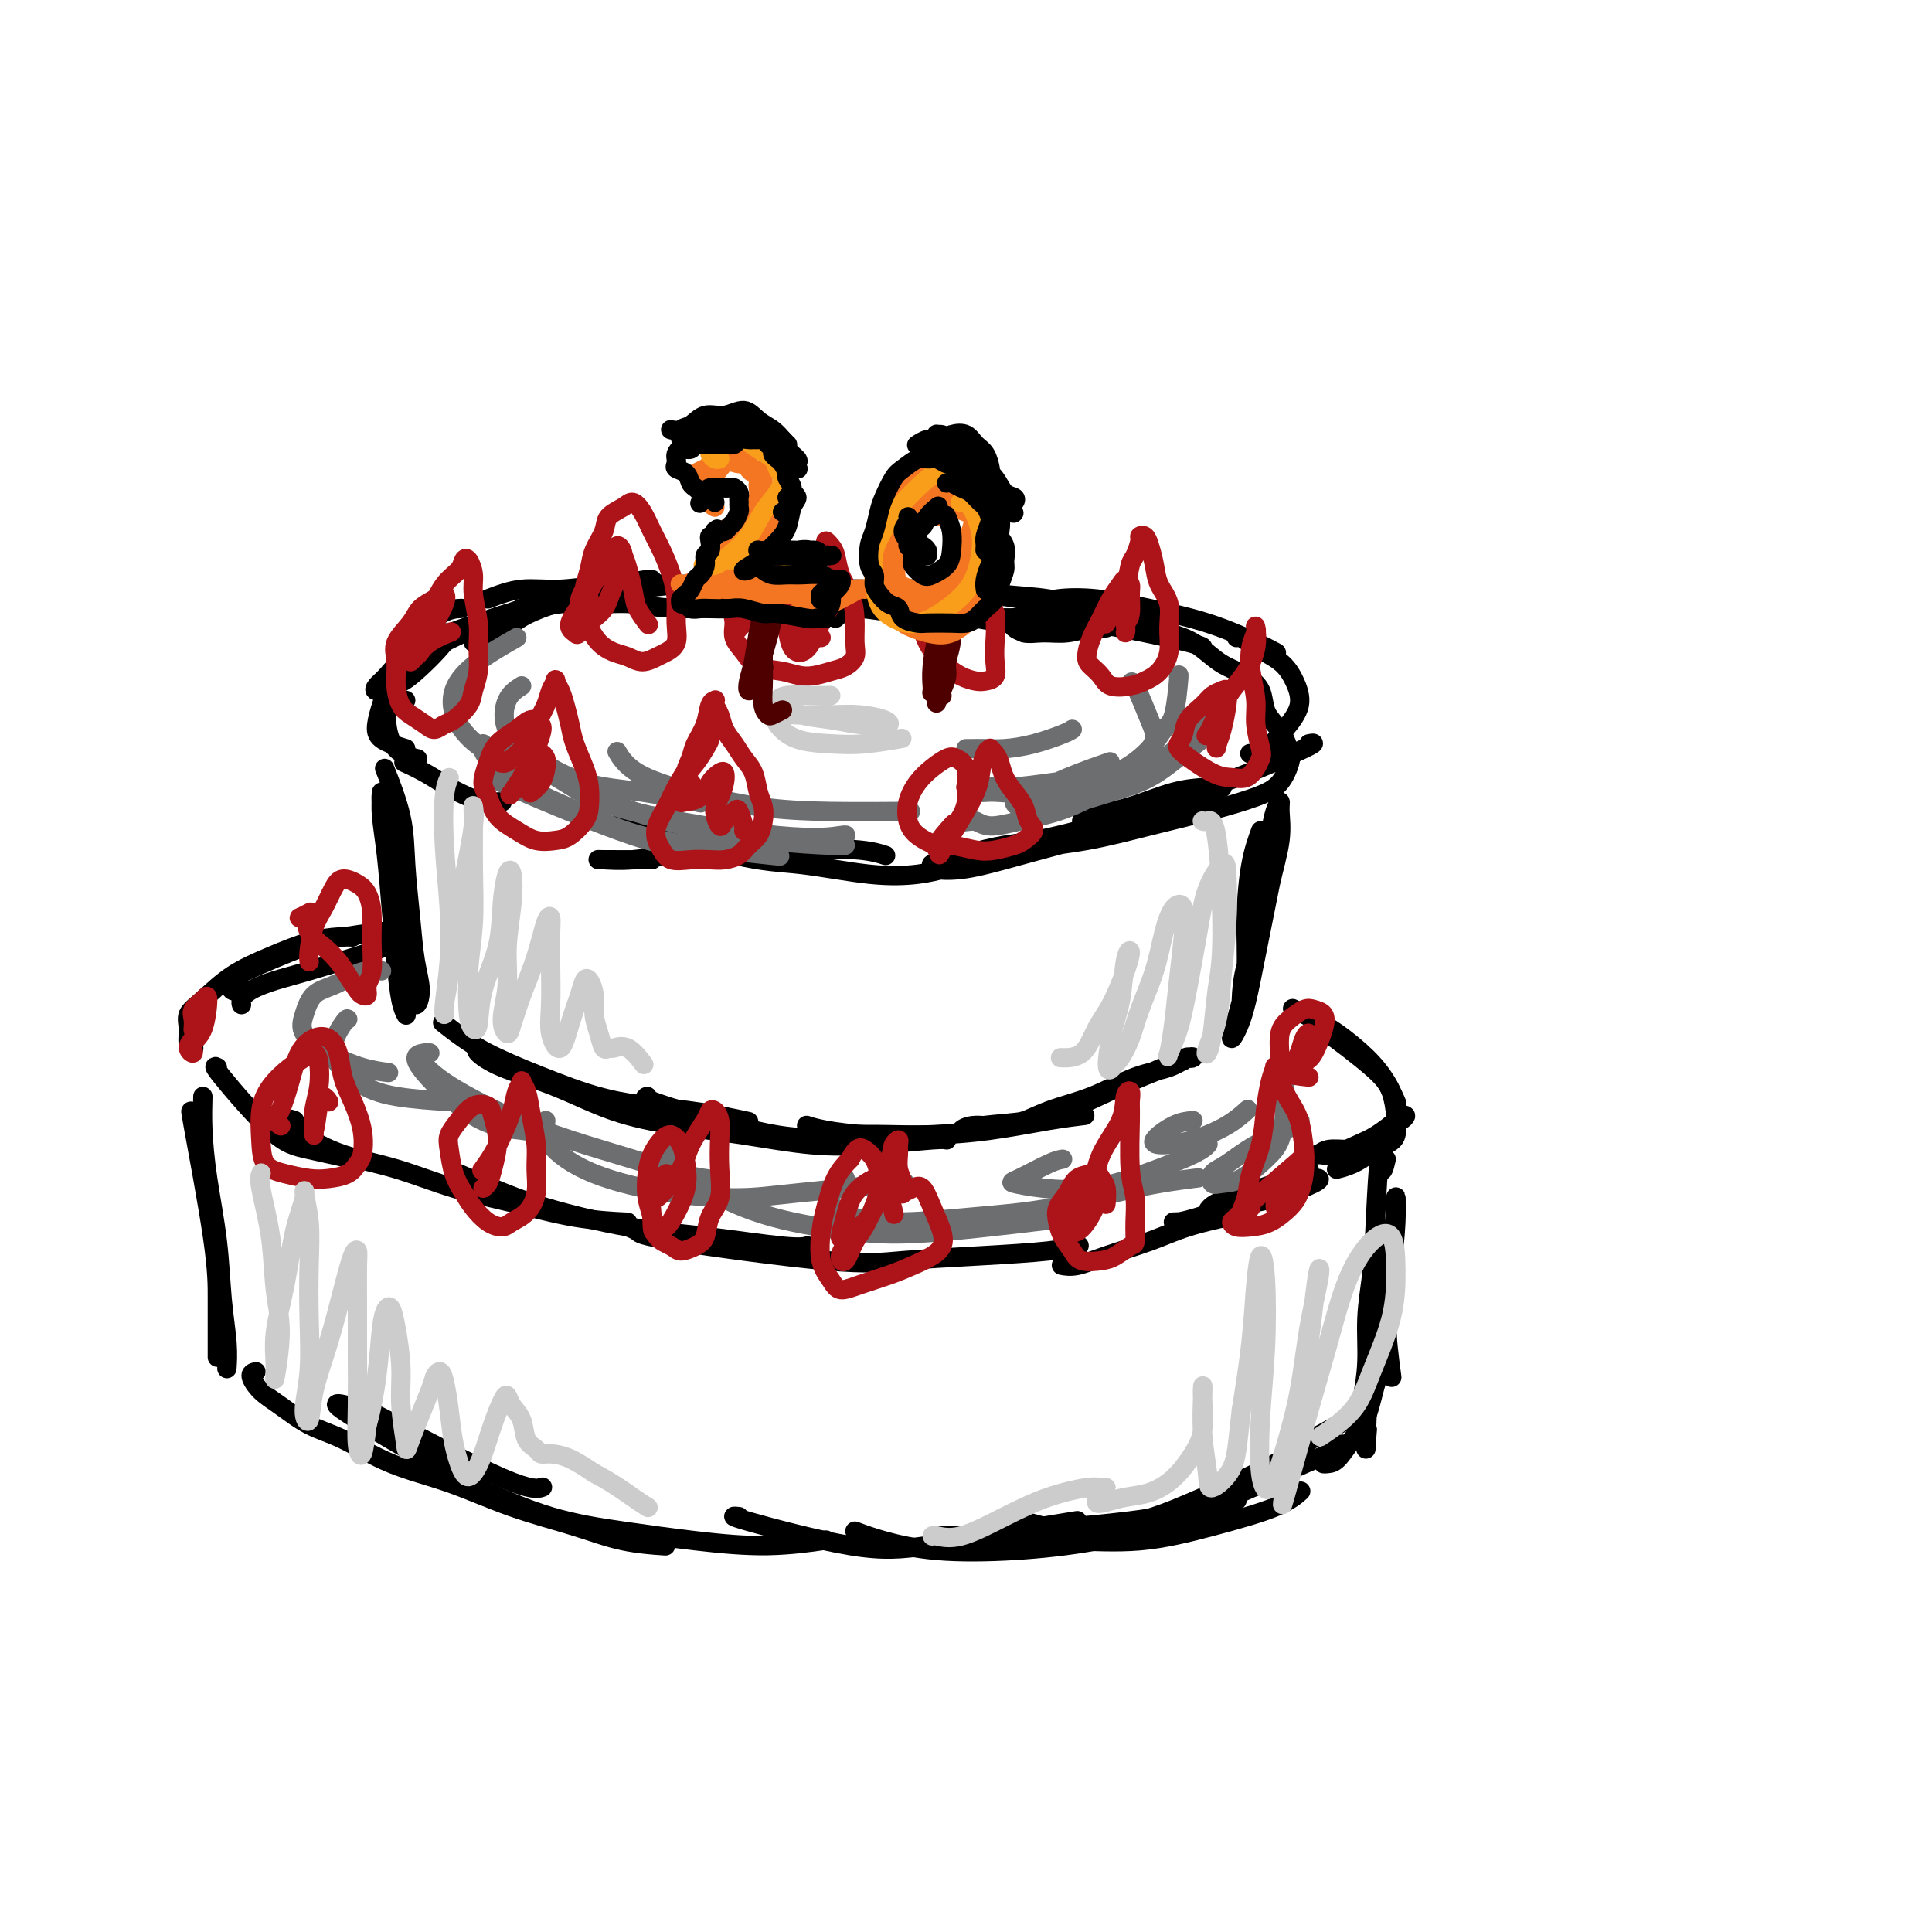 <svg viewBox='0 0 400 400' version='1.1' xmlns='http://www.w3.org/2000/svg' xmlns:xlink='http://www.w3.org/1999/xlink'><g fill='none' stroke='rgb(0,0,0)' stroke-width='4' stroke-linecap='round' stroke-linejoin='round'><path d='M104,166c-1.440,0.073 -2.880,0.145 -4,0c-1.120,-0.145 -1.919,-0.509 -3,-1c-1.081,-0.491 -2.444,-1.111 -4,-2c-1.556,-0.889 -3.303,-2.047 -5,-3c-1.697,-0.953 -3.342,-1.701 -4,-2c-0.658,-0.299 -0.329,-0.150 0,0'/><path d='M84,155c-1.978,-0.603 -3.955,-1.206 -5,-2c-1.045,-0.794 -1.156,-1.780 -1,-3c0.156,-1.220 0.581,-2.675 1,-4c0.419,-1.325 0.834,-2.522 1,-3c0.166,-0.478 0.083,-0.239 0,0'/><path d='M84,145c-0.105,0.218 -0.209,0.437 -1,0c-0.791,-0.437 -2.267,-1.529 -3,-2c-0.733,-0.471 -0.722,-0.322 1,-3c1.722,-2.678 5.156,-8.182 8,-11c2.844,-2.818 5.098,-2.948 6,-3c0.902,-0.052 0.451,-0.026 0,0'/><path d='M101,124c2.290,-0.876 4.581,-1.751 7,-2c2.419,-0.249 4.968,0.129 8,0c3.032,-0.129 6.547,-0.766 11,-1c4.453,-0.234 9.844,-0.067 12,0c2.156,0.067 1.078,0.033 0,0'/><path d='M113,124c0.422,-0.125 0.844,-0.249 2,0c1.156,0.249 3.046,0.873 6,1c2.954,0.127 6.971,-0.242 10,0c3.029,0.242 5.070,1.096 13,1c7.930,-0.096 21.750,-1.141 30,-1c8.250,0.141 10.928,1.469 12,2c1.072,0.531 0.536,0.266 0,0'/><path d='M156,125c-1.447,-0.510 -2.894,-1.020 -1,-1c1.894,0.020 7.128,0.569 12,1c4.872,0.431 9.380,0.742 14,1c4.620,0.258 9.352,0.461 14,1c4.648,0.539 9.213,1.414 13,2c3.787,0.586 6.796,0.882 8,1c1.204,0.118 0.602,0.059 0,0'/><path d='M173,128c0.993,-0.925 1.986,-1.851 4,-2c2.014,-0.149 5.047,0.478 9,1c3.953,0.522 8.824,0.939 14,1c5.176,0.061 10.655,-0.232 16,0c5.345,0.232 10.556,0.990 16,2c5.444,1.010 11.119,2.272 14,3c2.881,0.728 2.966,0.922 3,1c0.034,0.078 0.017,0.039 0,0'/><path d='M216,125c0.618,-0.379 1.235,-0.758 3,-1c1.765,-0.242 4.676,-0.348 8,0c3.324,0.348 7.059,1.151 11,2c3.941,0.849 8.087,1.743 12,3c3.913,1.257 7.592,2.877 10,4c2.408,1.123 3.545,1.749 4,2c0.455,0.251 0.227,0.125 0,0'/><path d='M256,132c0.214,-0.159 0.427,-0.319 1,0c0.573,0.319 1.504,1.116 3,2c1.496,0.884 3.555,1.855 5,3c1.445,1.145 2.275,2.464 3,4c0.725,1.536 1.346,3.287 1,5c-0.346,1.713 -1.660,3.387 -3,5c-1.340,1.613 -2.707,3.165 -4,4c-1.293,0.835 -2.512,0.953 -3,1c-0.488,0.047 -0.244,0.024 0,0'/><path d='M271,154c0.933,-0.187 1.866,-0.373 -1,1c-2.866,1.373 -9.532,4.306 -14,6c-4.468,1.694 -6.737,2.150 -10,3c-3.263,0.850 -7.521,2.093 -11,3c-3.479,0.907 -6.180,1.476 -8,2c-1.820,0.524 -2.759,1.002 -3,1c-0.241,-0.002 0.217,-0.484 2,-1c1.783,-0.516 4.893,-1.065 8,-2c3.107,-0.935 6.213,-2.257 9,-3c2.787,-0.743 5.257,-0.909 7,-1c1.743,-0.091 2.759,-0.109 3,0c0.241,0.109 -0.293,0.345 -2,1c-1.707,0.655 -4.587,1.731 -8,3c-3.413,1.269 -7.358,2.732 -12,4c-4.642,1.268 -9.981,2.341 -13,3c-3.019,0.659 -3.720,0.902 -4,1c-0.280,0.098 -0.140,0.049 0,0'/><path d='M129,170c-0.667,-0.212 -1.334,-0.424 3,1c4.334,1.424 13.670,4.483 20,6c6.330,1.517 9.655,1.492 14,2c4.345,0.508 9.711,1.548 14,2c4.289,0.452 7.501,0.314 10,0c2.499,-0.314 4.285,-0.804 5,-1c0.715,-0.196 0.357,-0.098 0,0'/><path d='M135,178c-4.103,0.009 -8.207,0.017 -10,0c-1.793,-0.017 -1.276,-0.061 0,0c1.276,0.061 3.309,0.226 6,0c2.691,-0.226 6.039,-0.841 10,-1c3.961,-0.159 8.537,0.140 13,0c4.463,-0.140 8.815,-0.718 13,-1c4.185,-0.282 8.204,-0.268 11,0c2.796,0.268 4.370,0.791 5,1c0.630,0.209 0.315,0.105 0,0'/><path d='M80,160c-0.316,-0.789 -0.632,-1.577 0,0c0.632,1.577 2.212,5.520 3,9c0.788,3.480 0.783,6.498 1,10c0.217,3.502 0.657,7.488 1,11c0.343,3.512 0.591,6.550 1,9c0.409,2.450 0.980,4.312 1,6c0.020,1.688 -0.509,3.203 -1,3c-0.491,-0.203 -0.943,-2.124 -1,-4c-0.057,-1.876 0.282,-3.706 0,-6c-0.282,-2.294 -1.186,-5.053 -2,-8c-0.814,-2.947 -1.538,-6.081 -2,-9c-0.462,-2.919 -0.660,-5.624 -1,-8c-0.340,-2.376 -0.820,-4.423 -1,-6c-0.180,-1.577 -0.059,-2.685 0,-3c0.059,-0.315 0.057,0.163 0,1c-0.057,0.837 -0.170,2.034 0,4c0.170,1.966 0.624,4.702 1,8c0.376,3.298 0.675,7.157 1,11c0.325,3.843 0.675,7.669 1,11c0.325,3.331 0.626,6.166 1,8c0.374,1.834 0.821,2.667 1,3c0.179,0.333 0.089,0.167 0,0'/><path d='M92,212c-0.317,-0.251 -0.634,-0.502 0,0c0.634,0.502 2.218,1.758 4,3c1.782,1.242 3.761,2.470 7,4c3.239,1.530 7.738,3.363 12,5c4.262,1.637 8.287,3.078 13,4c4.713,0.922 10.115,1.325 15,2c4.885,0.675 9.253,1.621 11,2c1.747,0.379 0.874,0.189 0,0'/><path d='M99,217c-0.308,0.169 -0.616,0.339 0,1c0.616,0.661 2.157,1.815 5,3c2.843,1.185 6.989,2.402 11,4c4.011,1.598 7.886,3.578 12,5c4.114,1.422 8.468,2.286 13,3c4.532,0.714 9.242,1.277 14,2c4.758,0.723 9.562,1.605 14,2c4.438,0.395 8.509,0.302 13,0c4.491,-0.302 9.401,-0.812 12,-1c2.599,-0.188 2.885,-0.054 3,0c0.115,0.054 0.057,0.027 0,0'/><path d='M134,227c-0.556,0.165 -1.113,0.329 4,2c5.113,1.671 15.894,4.848 23,6c7.106,1.152 10.535,0.281 15,0c4.465,-0.281 9.964,0.030 15,0c5.036,-0.030 9.608,-0.400 14,-1c4.392,-0.600 8.606,-1.431 12,-2c3.394,-0.569 5.970,-0.877 7,-1c1.030,-0.123 0.515,-0.062 0,0'/><path d='M170,234c-1.201,-0.400 -2.402,-0.800 -3,-1c-0.598,-0.200 -0.593,-0.198 0,0c0.593,0.198 1.773,0.594 4,1c2.227,0.406 5.501,0.822 9,1c3.499,0.178 7.222,0.117 11,0c3.778,-0.117 7.610,-0.291 12,-1c4.390,-0.709 9.338,-1.955 13,-3c3.662,-1.045 6.038,-1.889 11,-4c4.962,-2.111 12.511,-5.487 16,-7c3.489,-1.513 2.919,-1.161 3,-1c0.081,0.161 0.812,0.133 1,0c0.188,-0.133 -0.166,-0.371 -1,0c-0.834,0.371 -2.149,1.351 -4,2c-1.851,0.649 -4.239,0.968 -7,2c-2.761,1.032 -5.897,2.778 -9,4c-3.103,1.222 -6.175,1.922 -9,3c-2.825,1.078 -5.404,2.534 -8,3c-2.596,0.466 -5.209,-0.059 -7,0c-1.791,0.059 -2.759,0.702 -3,1c-0.241,0.298 0.247,0.251 1,0c0.753,-0.251 1.773,-0.705 4,-1c2.227,-0.295 5.663,-0.430 9,-1c3.337,-0.570 6.575,-1.576 10,-3c3.425,-1.424 7.038,-3.268 11,-5c3.962,-1.732 8.275,-3.352 10,-4c1.725,-0.648 0.863,-0.324 0,0'/><path d='M261,172c-0.724,1.994 -1.448,3.988 -2,7c-0.552,3.012 -0.932,7.043 -1,11c-0.068,3.957 0.178,7.839 0,11c-0.178,3.161 -0.779,5.601 -1,7c-0.221,1.399 -0.064,1.757 0,2c0.064,0.243 0.033,0.372 0,0c-0.033,-0.372 -0.068,-1.245 0,-3c0.068,-1.755 0.239,-4.392 1,-7c0.761,-2.608 2.114,-5.187 3,-8c0.886,-2.813 1.306,-5.860 2,-9c0.694,-3.140 1.661,-6.373 2,-9c0.339,-2.627 0.050,-4.648 0,-6c-0.050,-1.352 0.138,-2.036 0,-2c-0.138,0.036 -0.603,0.793 -1,2c-0.397,1.207 -0.725,2.863 -1,5c-0.275,2.137 -0.496,4.754 -1,8c-0.504,3.246 -1.292,7.120 -2,11c-0.708,3.880 -1.336,7.767 -2,11c-0.664,3.233 -1.363,5.811 -2,8c-0.637,2.189 -1.212,3.988 -1,4c0.212,0.012 1.210,-1.763 2,-4c0.790,-2.237 1.371,-4.937 2,-8c0.629,-3.063 1.305,-6.488 2,-10c0.695,-3.512 1.410,-7.109 2,-10c0.590,-2.891 1.054,-5.075 1,-6c-0.054,-0.925 -0.628,-0.590 -1,0c-0.372,0.590 -0.543,1.437 -1,3c-0.457,1.563 -1.200,3.844 -2,6c-0.800,2.156 -1.657,4.187 -2,5c-0.343,0.813 -0.171,0.406 0,0'/><path d='M193,179c-0.128,-0.046 -0.256,-0.091 0,0c0.256,0.091 0.896,0.319 2,0c1.104,-0.319 2.670,-1.185 5,-2c2.330,-0.815 5.423,-1.577 8,-2c2.577,-0.423 4.639,-0.505 11,-2c6.361,-1.495 17.020,-4.402 22,-6c4.980,-1.598 4.280,-1.885 4,-2c-0.280,-0.115 -0.140,-0.057 0,0'/><path d='M238,169c-2.408,1.003 -4.817,2.006 -8,3c-3.183,0.994 -7.142,1.978 -11,3c-3.858,1.022 -7.615,2.082 -11,3c-3.385,0.918 -6.396,1.695 -9,2c-2.604,0.305 -4.799,0.140 -4,0c0.799,-0.140 4.593,-0.253 8,-1c3.407,-0.747 6.427,-2.129 10,-3c3.573,-0.871 7.699,-1.232 12,-2c4.301,-0.768 8.778,-1.943 13,-3c4.222,-1.057 8.190,-1.998 12,-3c3.810,-1.002 7.464,-2.067 10,-3c2.536,-0.933 3.956,-1.734 5,-3c1.044,-1.266 1.712,-2.999 2,-4c0.288,-1.001 0.195,-1.272 0,-2c-0.195,-0.728 -0.491,-1.914 -1,-3c-0.509,-1.086 -1.231,-2.073 -2,-3c-0.769,-0.927 -1.583,-1.794 -2,-3c-0.417,-1.206 -0.435,-2.750 -1,-4c-0.565,-1.250 -1.677,-2.207 -3,-3c-1.323,-0.793 -2.858,-1.421 -4,-2c-1.142,-0.579 -1.892,-1.108 -3,-2c-1.108,-0.892 -2.573,-2.148 -4,-3c-1.427,-0.852 -2.815,-1.300 -5,-2c-2.185,-0.700 -5.167,-1.653 -8,-2c-2.833,-0.347 -5.517,-0.090 -8,0c-2.483,0.090 -4.765,0.013 -7,0c-2.235,-0.013 -4.424,0.038 -6,0c-1.576,-0.038 -2.540,-0.164 -3,0c-0.460,0.164 -0.417,0.618 0,1c0.417,0.382 1.209,0.691 2,1'/><path d='M212,131c0.980,0.292 2.431,0.023 4,0c1.569,-0.023 3.257,0.202 5,0c1.743,-0.202 3.543,-0.830 5,-1c1.457,-0.170 2.572,0.119 3,0c0.428,-0.119 0.171,-0.647 0,-1c-0.171,-0.353 -0.254,-0.530 -1,-1c-0.746,-0.470 -2.153,-1.232 -4,-2c-1.847,-0.768 -4.132,-1.541 -7,-2c-2.868,-0.459 -6.317,-0.604 -10,-1c-3.683,-0.396 -7.600,-1.044 -11,-1c-3.400,0.044 -6.282,0.781 -9,1c-2.718,0.219 -5.271,-0.081 -7,0c-1.729,0.081 -2.635,0.544 -3,1c-0.365,0.456 -0.191,0.906 1,1c1.191,0.094 3.398,-0.167 5,0c1.602,0.167 2.601,0.762 3,1c0.399,0.238 0.200,0.119 0,0'/><path d='M221,126c-0.654,0.204 -1.308,0.409 -3,0c-1.692,-0.409 -4.422,-1.431 -7,-2c-2.578,-0.569 -5.003,-0.685 -8,-1c-2.997,-0.315 -6.566,-0.827 -10,-1c-3.434,-0.173 -6.732,-0.005 -10,0c-3.268,0.005 -6.505,-0.154 -9,0c-2.495,0.154 -4.248,0.620 -6,1c-1.752,0.380 -3.502,0.672 -5,1c-1.498,0.328 -2.745,0.691 -4,1c-1.255,0.309 -2.518,0.563 -3,1c-0.482,0.437 -0.181,1.057 0,1c0.181,-0.057 0.243,-0.793 1,-1c0.757,-0.207 2.208,0.113 4,0c1.792,-0.113 3.924,-0.659 6,-1c2.076,-0.341 4.098,-0.476 8,0c3.902,0.476 9.686,1.565 12,2c2.314,0.435 1.157,0.218 0,0'/><path d='M163,123c-2.475,-0.431 -4.950,-0.862 -7,-1c-2.050,-0.138 -3.674,0.015 -5,0c-1.326,-0.015 -2.356,-0.200 -3,0c-0.644,0.200 -0.904,0.785 -1,1c-0.096,0.215 -0.027,0.062 0,0c0.027,-0.062 0.014,-0.031 0,0'/><path d='M155,121c-1.866,0.024 -3.732,0.049 -6,0c-2.268,-0.049 -4.937,-0.171 -8,0c-3.063,0.171 -6.520,0.634 -9,1c-2.480,0.366 -3.984,0.634 -5,1c-1.016,0.366 -1.543,0.829 -2,1c-0.457,0.171 -0.845,0.049 -1,0c-0.155,-0.049 -0.078,-0.024 0,0'/><path d='M135,120c-0.794,-0.036 -1.589,-0.073 -6,1c-4.411,1.073 -12.440,3.254 -17,5c-4.560,1.746 -5.653,3.056 -7,4c-1.347,0.944 -2.949,1.521 -4,2c-1.051,0.479 -1.552,0.860 -2,1c-0.448,0.140 -0.842,0.040 -1,0c-0.158,-0.040 -0.079,-0.020 0,0'/><path d='M117,125c0.054,-0.073 0.109,-0.146 -1,0c-1.109,0.146 -3.381,0.512 -6,1c-2.619,0.488 -5.583,1.099 -8,2c-2.417,0.901 -4.285,2.092 -6,3c-1.715,0.908 -3.277,1.534 -4,2c-0.723,0.466 -0.609,0.774 -1,1c-0.391,0.226 -1.288,0.372 -1,0c0.288,-0.372 1.762,-1.263 3,-2c1.238,-0.737 2.239,-1.321 4,-2c1.761,-0.679 4.282,-1.452 6,-2c1.718,-0.548 2.634,-0.871 3,-1c0.366,-0.129 0.183,-0.065 0,0'/><path d='M111,124c-0.442,0.572 -0.884,1.144 -3,2c-2.116,0.856 -5.905,1.997 -9,3c-3.095,1.003 -5.497,1.867 -8,3c-2.503,1.133 -5.106,2.535 -7,4c-1.894,1.465 -3.077,2.994 -4,4c-0.923,1.006 -1.584,1.489 -2,2c-0.416,0.511 -0.587,1.051 0,1c0.587,-0.051 1.933,-0.694 3,-1c1.067,-0.306 1.854,-0.277 4,-2c2.146,-1.723 5.651,-5.198 7,-7c1.349,-1.802 0.543,-1.930 0,-2c-0.543,-0.070 -0.821,-0.083 -2,1c-1.179,1.083 -3.257,3.260 -5,5c-1.743,1.740 -3.149,3.041 -4,5c-0.851,1.959 -1.146,4.577 -1,7c0.146,2.423 0.731,4.652 2,6c1.269,1.348 3.220,1.814 4,2c0.780,0.186 0.390,0.093 0,0'/><path d='M84,197c0.311,0.115 0.623,0.229 0,0c-0.623,-0.229 -2.180,-0.802 -3,-1c-0.820,-0.198 -0.903,-0.022 -4,1c-3.097,1.022 -9.208,2.890 -13,4c-3.792,1.110 -5.265,1.460 -7,2c-1.735,0.540 -3.733,1.268 -5,2c-1.267,0.732 -1.803,1.466 -2,2c-0.197,0.534 -0.056,0.867 0,1c0.056,0.133 0.028,0.067 0,0'/><path d='M82,194c-0.255,-0.399 -0.509,-0.797 -1,-1c-0.491,-0.203 -1.217,-0.210 -3,0c-1.783,0.210 -4.623,0.638 -7,1c-2.377,0.362 -4.290,0.657 -8,2c-3.710,1.343 -9.218,3.733 -12,5c-2.782,1.267 -2.838,1.412 -3,2c-0.162,0.588 -0.428,1.620 0,2c0.428,0.380 1.551,0.109 2,0c0.449,-0.109 0.225,-0.054 0,0'/><path d='M73,194c-0.777,-0.045 -1.555,-0.090 -3,0c-1.445,0.090 -3.558,0.317 -6,1c-2.442,0.683 -5.214,1.824 -8,3c-2.786,1.176 -5.585,2.388 -8,4c-2.415,1.612 -4.447,3.623 -6,5c-1.553,1.377 -2.626,2.120 -3,3c-0.374,0.880 -0.049,1.896 0,3c0.049,1.104 -0.179,2.297 0,3c0.179,0.703 0.765,0.915 1,1c0.235,0.085 0.117,0.042 0,0'/><path d='M45,221c-0.539,-0.295 -1.078,-0.590 1,2c2.078,2.590 6.774,8.065 10,11c3.226,2.935 4.984,3.329 8,4c3.016,0.671 7.290,1.620 9,2c1.710,0.380 0.855,0.190 0,0'/><path d='M61,232c-0.588,-0.235 -1.177,-0.471 -1,0c0.177,0.471 1.118,1.648 3,3c1.882,1.352 4.704,2.880 8,4c3.296,1.120 7.067,1.831 11,3c3.933,1.169 8.029,2.797 12,4c3.971,1.203 7.817,1.982 12,3c4.183,1.018 8.703,2.274 13,3c4.297,0.726 8.371,0.922 10,1c1.629,0.078 0.815,0.039 0,0'/><path d='M95,243c2.131,0.924 4.261,1.849 7,3c2.739,1.151 6.086,2.529 11,4c4.914,1.471 11.394,3.035 17,4c5.606,0.965 10.338,1.331 16,2c5.662,0.669 12.255,1.642 16,2c3.745,0.358 4.641,0.102 5,0c0.359,-0.102 0.179,-0.051 0,0'/><path d='M130,254c0.778,0.316 1.555,0.632 2,1c0.445,0.368 0.557,0.790 8,2c7.443,1.210 22.216,3.210 31,4c8.784,0.790 11.580,0.369 16,0c4.420,-0.369 10.463,-0.687 16,-1c5.537,-0.313 10.568,-0.623 14,-1c3.432,-0.377 5.266,-0.822 6,-1c0.734,-0.178 0.367,-0.089 0,0'/><path d='M220,262c-0.218,-0.042 -0.436,-0.083 0,0c0.436,0.083 1.526,0.292 3,0c1.474,-0.292 3.334,-1.083 6,-2c2.666,-0.917 6.140,-1.958 9,-3c2.860,-1.042 5.107,-2.083 8,-3c2.893,-0.917 6.433,-1.708 8,-2c1.567,-0.292 1.162,-0.083 1,0c-0.162,0.083 -0.081,0.042 0,0'/><path d='M245,253c-0.879,-0.017 -1.758,-0.034 -2,0c-0.242,0.034 0.153,0.118 1,0c0.847,-0.118 2.146,-0.438 4,-1c1.854,-0.562 4.262,-1.366 7,-2c2.738,-0.634 5.806,-1.098 9,-2c3.194,-0.902 6.514,-2.243 8,-3c1.486,-0.757 1.139,-0.931 1,-1c-0.139,-0.069 -0.069,-0.035 0,0'/><path d='M271,242c0.119,0.245 0.237,0.489 -1,1c-1.237,0.511 -3.831,1.287 -6,2c-2.169,0.713 -3.914,1.363 -6,2c-2.086,0.637 -4.512,1.261 -6,2c-1.488,0.739 -2.037,1.592 -2,2c0.037,0.408 0.662,0.372 2,0c1.338,-0.372 3.390,-1.079 6,-2c2.610,-0.921 5.780,-2.056 8,-3c2.220,-0.944 3.492,-1.698 4,-2c0.508,-0.302 0.254,-0.151 0,0'/><path d='M268,209c-0.342,-0.168 -0.685,-0.335 0,0c0.685,0.335 2.397,1.173 4,2c1.603,0.827 3.095,1.644 5,3c1.905,1.356 4.222,3.250 6,5c1.778,1.750 3.017,3.356 4,5c0.983,1.644 1.709,3.327 2,4c0.291,0.673 0.145,0.337 0,0'/><path d='M273,213c-0.004,-0.018 -0.009,-0.036 0,0c0.009,0.036 0.030,0.126 0,0c-0.030,-0.126 -0.112,-0.469 2,1c2.112,1.469 6.418,4.749 9,7c2.582,2.251 3.438,3.472 4,5c0.562,1.528 0.828,3.362 1,5c0.172,1.638 0.249,3.080 0,4c-0.249,0.920 -0.825,1.319 -2,2c-1.175,0.681 -2.950,1.644 -4,2c-1.050,0.356 -1.373,0.105 -2,0c-0.627,-0.105 -1.556,-0.063 -2,0c-0.444,0.063 -0.404,0.147 0,0c0.404,-0.147 1.171,-0.527 2,-1c0.829,-0.473 1.721,-1.041 3,-2c1.279,-0.959 2.945,-2.308 4,-3c1.055,-0.692 1.500,-0.725 2,-1c0.500,-0.275 1.055,-0.790 1,-1c-0.055,-0.210 -0.720,-0.115 -1,0c-0.280,0.115 -0.173,0.251 -1,1c-0.827,0.749 -2.587,2.111 -4,3c-1.413,0.889 -2.480,1.306 -4,2c-1.520,0.694 -3.495,1.664 -5,2c-1.505,0.336 -2.541,0.037 -3,0c-0.459,-0.037 -0.341,0.188 0,0c0.341,-0.188 0.906,-0.790 2,-1c1.094,-0.210 2.716,-0.028 4,0c1.284,0.028 2.228,-0.097 3,0c0.772,0.097 1.372,0.418 1,1c-0.372,0.582 -1.716,1.426 -3,2c-1.284,0.574 -2.510,0.878 -3,1c-0.490,0.122 -0.245,0.061 0,0'/><path d='M42,227c-0.059,2.140 -0.117,4.279 0,7c0.117,2.721 0.410,6.022 1,10c0.590,3.978 1.479,8.631 2,13c0.521,4.369 0.676,8.452 1,12c0.324,3.548 0.819,6.559 1,9c0.181,2.441 0.049,4.311 0,5c-0.049,0.689 -0.014,0.197 0,0c0.014,-0.197 0.007,-0.098 0,0'/><path d='M40,232c-0.423,-1.836 -0.845,-3.673 0,1c0.845,4.673 2.959,15.855 4,23c1.041,7.145 1.011,10.254 1,13c-0.011,2.746 -0.003,5.128 0,7c0.003,1.872 0.001,3.235 0,4c-0.001,0.765 -0.000,0.933 0,1c0.000,0.067 0.000,0.034 0,0'/><path d='M78,293c-0.560,-0.339 -1.119,-0.679 4,2c5.119,2.679 15.917,8.375 22,11c6.083,2.625 7.452,2.179 8,2c0.548,-0.179 0.274,-0.089 0,0'/><path d='M53,284c-0.566,0.145 -1.131,0.291 -1,1c0.131,0.709 0.960,1.982 2,3c1.040,1.018 2.292,1.783 4,3c1.708,1.217 3.871,2.888 6,4c2.129,1.112 4.222,1.666 7,3c2.778,1.334 6.241,3.450 10,5c3.759,1.550 7.814,2.534 12,4c4.186,1.466 8.503,3.412 13,5c4.497,1.588 9.174,2.817 13,4c3.826,1.183 6.799,2.318 10,3c3.201,0.682 6.629,0.909 8,1c1.371,0.091 0.686,0.045 0,0'/><path d='M72,291c-1.823,-0.427 -3.646,-0.855 -1,1c2.646,1.855 9.761,5.992 15,9c5.239,3.008 8.601,4.888 13,7c4.399,2.112 9.835,4.457 15,6c5.165,1.543 10.058,2.284 15,3c4.942,0.716 9.933,1.409 15,2c5.067,0.591 10.210,1.082 15,1c4.790,-0.082 9.226,-0.738 11,-1c1.774,-0.262 0.887,-0.131 0,0'/><path d='M153,314c-1.168,-0.124 -2.336,-0.247 2,1c4.336,1.247 14.176,3.865 21,5c6.824,1.135 10.633,0.789 16,0c5.367,-0.789 12.291,-2.020 18,-3c5.709,-0.980 10.203,-1.709 12,-2c1.797,-0.291 0.899,-0.146 0,0'/><path d='M177,317c1.665,0.629 3.331,1.257 6,2c2.669,0.743 6.342,1.599 11,2c4.658,0.401 10.301,0.345 16,0c5.699,-0.345 11.456,-0.979 17,-2c5.544,-1.021 10.877,-2.429 16,-4c5.123,-1.571 10.035,-3.306 12,-4c1.965,-0.694 0.982,-0.347 0,0'/><path d='M194,318c0.100,-0.008 0.200,-0.017 0,0c-0.200,0.017 -0.700,0.059 0,0c0.700,-0.059 2.599,-0.220 5,0c2.401,0.220 5.303,0.821 9,1c3.697,0.179 8.189,-0.065 13,0c4.811,0.065 9.941,0.437 15,0c5.059,-0.437 10.047,-1.684 15,-3c4.953,-1.316 9.872,-2.700 13,-4c3.128,-1.300 4.465,-2.514 5,-3c0.535,-0.486 0.267,-0.243 0,0'/><path d='M283,293c-0.584,-0.124 -1.167,-0.249 -2,0c-0.833,0.249 -1.914,0.871 -4,2c-2.086,1.129 -5.176,2.764 -7,4c-1.824,1.236 -2.381,2.073 -6,4c-3.619,1.927 -10.301,4.945 -15,7c-4.699,2.055 -7.417,3.149 -10,4c-2.583,0.851 -5.032,1.461 -8,2c-2.968,0.539 -6.454,1.007 -9,1c-2.546,-0.007 -4.150,-0.488 -6,-1c-1.850,-0.512 -3.946,-1.056 -4,-1c-0.054,0.056 1.933,0.712 4,1c2.067,0.288 4.213,0.209 7,0c2.787,-0.209 6.215,-0.547 10,-1c3.785,-0.453 7.926,-1.022 12,-2c4.074,-0.978 8.082,-2.365 12,-4c3.918,-1.635 7.747,-3.517 11,-5c3.253,-1.483 5.929,-2.567 7,-3c1.071,-0.433 0.535,-0.217 0,0'/><path d='M278,299c-0.768,0.226 -1.535,0.452 -2,1c-0.465,0.548 -0.627,1.417 -1,2c-0.373,0.583 -0.955,0.879 -1,1c-0.045,0.121 0.449,0.067 1,0c0.551,-0.067 1.160,-0.146 2,-1c0.840,-0.854 1.910,-2.481 3,-4c1.090,-1.519 2.201,-2.930 3,-5c0.799,-2.070 1.286,-4.801 2,-7c0.714,-2.199 1.655,-3.868 2,-6c0.345,-2.132 0.093,-4.728 0,-7c-0.093,-2.272 -0.027,-4.221 0,-5c0.027,-0.779 0.013,-0.390 0,0'/><path d='M285,254c-0.303,3.428 -0.607,6.857 -1,10c-0.393,3.143 -0.877,6.001 -1,9c-0.123,2.999 0.113,6.139 0,9c-0.113,2.861 -0.574,5.444 -1,8c-0.426,2.556 -0.815,5.085 -1,6c-0.185,0.915 -0.165,0.215 0,-1c0.165,-1.215 0.475,-2.946 1,-5c0.525,-2.054 1.265,-4.432 2,-7c0.735,-2.568 1.465,-5.328 2,-9c0.535,-3.672 0.875,-8.258 1,-11c0.125,-2.742 0.036,-3.641 0,-4c-0.036,-0.359 -0.018,-0.180 0,0'/><path d='M287,240c-0.370,1.537 -0.740,3.074 -1,2c-0.260,-1.074 -0.411,-4.760 -1,6c-0.589,10.760 -1.615,35.965 -2,46c-0.385,10.035 -0.129,4.900 0,3c0.129,-1.900 0.132,-0.567 0,-1c-0.132,-0.433 -0.400,-2.633 0,-5c0.400,-2.367 1.466,-4.900 2,-8c0.534,-3.100 0.536,-6.767 1,-11c0.464,-4.233 1.390,-9.030 2,-13c0.610,-3.970 0.905,-7.111 1,-9c0.095,-1.889 -0.009,-2.525 0,-2c0.009,0.525 0.132,2.213 0,5c-0.132,2.787 -0.520,6.675 -1,10c-0.480,3.325 -1.052,6.088 -1,10c0.052,3.912 0.729,8.975 1,11c0.271,2.025 0.135,1.013 0,0'/></g>
<g fill='none' stroke='rgb(109,110,112)' stroke-width='4' stroke-linecap='round' stroke-linejoin='round'><path d='M79,201c-1.021,-0.062 -2.042,-0.124 -3,0c-0.958,0.124 -1.854,0.434 -3,1c-1.146,0.566 -2.543,1.390 -4,2c-1.457,0.610 -2.975,1.007 -4,2c-1.025,0.993 -1.556,2.581 -2,4c-0.444,1.419 -0.801,2.667 0,4c0.801,1.333 2.761,2.749 5,4c2.239,1.251 4.757,2.337 7,3c2.243,0.663 4.212,0.904 5,1c0.788,0.096 0.394,0.048 0,0'/><path d='M72,211c-0.088,-0.097 -0.176,-0.194 -1,1c-0.824,1.194 -2.384,3.679 -2,6c0.384,2.321 2.711,4.478 5,6c2.289,1.522 4.539,2.410 8,3c3.461,0.590 8.132,0.883 10,1c1.868,0.117 0.934,0.059 0,0'/><path d='M88,218c-1.405,0.219 -2.810,0.437 -1,3c1.810,2.563 6.836,7.470 11,10c4.164,2.530 7.467,2.681 10,3c2.533,0.319 4.295,0.805 5,1c0.705,0.195 0.352,0.097 0,0'/><path d='M89,218c-1.100,0.035 -2.199,0.071 -2,1c0.199,0.929 1.697,2.753 5,5c3.303,2.247 8.413,4.917 13,7c4.587,2.083 8.652,3.577 13,5c4.348,1.423 8.980,2.773 13,4c4.020,1.227 7.428,2.330 10,3c2.572,0.670 4.306,0.906 5,1c0.694,0.094 0.347,0.047 0,0'/><path d='M113,232c-0.210,1.546 -0.420,3.092 1,5c1.420,1.908 4.472,4.178 9,6c4.528,1.822 10.534,3.195 16,4c5.466,0.805 10.393,1.040 14,1c3.607,-0.040 5.894,-0.357 12,-1c6.106,-0.643 16.030,-1.612 20,-2c3.970,-0.388 1.985,-0.194 0,0'/><path d='M139,235c-1.018,1.057 -2.037,2.115 -1,4c1.037,1.885 4.128,4.599 8,7c3.872,2.401 8.524,4.489 14,6c5.476,1.511 11.777,2.446 17,3c5.223,0.554 9.368,0.726 18,0c8.632,-0.726 21.752,-2.350 27,-3c5.248,-0.650 2.624,-0.325 0,0'/><path d='M175,244c-1.262,0.881 -2.524,1.763 -3,3c-0.476,1.237 -0.168,2.830 2,4c2.168,1.170 6.194,1.918 11,2c4.806,0.082 10.393,-0.500 16,-1c5.607,-0.500 11.235,-0.918 17,-2c5.765,-1.082 11.668,-2.830 17,-4c5.332,-1.170 10.095,-1.763 12,-2c1.905,-0.237 0.953,-0.119 0,0'/><path d='M220,240c-0.651,0.106 -1.302,0.213 -3,1c-1.698,0.787 -4.445,2.256 -6,3c-1.555,0.744 -1.920,0.764 -1,1c0.920,0.236 3.126,0.686 6,1c2.874,0.314 6.417,0.490 10,0c3.583,-0.490 7.208,-1.647 11,-3c3.792,-1.353 7.752,-2.903 10,-4c2.248,-1.097 2.785,-1.742 3,-2c0.215,-0.258 0.107,-0.129 0,0'/><path d='M247,232c-1.213,0.117 -2.426,0.233 -4,1c-1.574,0.767 -3.511,2.184 -4,3c-0.489,0.816 0.468,1.031 2,1c1.532,-0.031 3.637,-0.307 6,-1c2.363,-0.693 4.982,-1.802 7,-3c2.018,-1.198 3.434,-2.485 4,-3c0.566,-0.515 0.283,-0.257 0,0'/><path d='M266,224c-0.015,0.014 -0.030,0.028 0,1c0.030,0.972 0.104,2.901 0,5c-0.104,2.099 -0.385,4.368 -1,6c-0.615,1.632 -1.564,2.627 -3,4c-1.436,1.373 -3.358,3.124 -5,4c-1.642,0.876 -3.003,0.879 -4,1c-0.997,0.121 -1.629,0.362 -2,0c-0.371,-0.362 -0.481,-1.326 0,-2c0.481,-0.674 1.554,-1.056 3,-2c1.446,-0.944 3.264,-2.449 6,-4c2.736,-1.551 6.391,-3.148 8,-4c1.609,-0.852 1.174,-0.958 1,-1c-0.174,-0.042 -0.087,-0.021 0,0'/><path d='M107,132c-2.819,1.608 -5.638,3.215 -8,5c-2.362,1.785 -4.268,3.746 -5,6c-0.732,2.254 -0.289,4.800 1,7c1.289,2.200 3.424,4.054 5,5c1.576,0.946 2.593,0.985 3,1c0.407,0.015 0.203,0.008 0,0'/><path d='M108,142c-1.147,0.733 -2.295,1.466 -3,3c-0.705,1.534 -0.968,3.868 0,6c0.968,2.132 3.168,4.060 6,6c2.832,1.940 6.295,3.891 10,5c3.705,1.109 7.651,1.375 12,2c4.349,0.625 9.100,1.607 11,2c1.900,0.393 0.950,0.196 0,0'/><path d='M107,151c0.104,0.114 0.208,0.228 0,1c-0.208,0.772 -0.728,2.203 1,4c1.728,1.797 5.703,3.960 9,6c3.297,2.040 5.917,3.958 14,6c8.083,2.042 21.631,4.207 30,5c8.369,0.793 11.561,0.213 13,0c1.439,-0.213 1.125,-0.061 1,0c-0.125,0.061 -0.063,0.030 0,0'/><path d='M107,152c-0.921,0.457 -1.842,0.914 -1,2c0.842,1.086 3.448,2.803 7,5c3.552,2.197 8.052,4.876 13,7c4.948,2.124 10.345,3.693 16,5c5.655,1.307 11.567,2.350 17,3c5.433,0.650 10.386,0.906 13,1c2.614,0.094 2.890,0.027 3,0c0.110,-0.027 0.055,-0.013 0,0'/><path d='M100,154c-0.164,0.736 -0.327,1.473 1,3c1.327,1.527 4.146,3.846 8,6c3.854,2.154 8.744,4.144 13,6c4.256,1.856 7.876,3.576 15,5c7.124,1.424 17.750,2.550 22,3c4.250,0.450 2.125,0.225 0,0'/><path d='M105,162c-2.094,-0.649 -4.188,-1.298 1,1c5.188,2.298 17.659,7.544 25,10c7.341,2.456 9.553,2.123 13,2c3.447,-0.123 8.128,-0.035 10,0c1.872,0.035 0.936,0.018 0,0'/><path d='M128,156c-0.209,-0.354 -0.418,-0.708 0,0c0.418,0.708 1.463,2.477 4,4c2.537,1.523 6.567,2.800 11,4c4.433,1.200 9.271,2.322 14,3c4.729,0.678 9.350,0.913 15,1c5.650,0.087 12.329,0.025 15,0c2.671,-0.025 1.336,-0.012 0,0'/><path d='M234,142c0.124,-0.698 0.248,-1.396 1,0c0.752,1.396 2.132,4.885 3,7c0.868,2.115 1.223,2.857 1,4c-0.223,1.143 -1.024,2.689 -2,4c-0.976,1.311 -2.128,2.389 -4,3c-1.872,0.611 -4.465,0.756 -7,1c-2.535,0.244 -5.013,0.587 -8,1c-2.987,0.413 -6.482,0.898 -9,1c-2.518,0.102 -4.057,-0.177 -5,0c-0.943,0.177 -1.288,0.811 -1,1c0.288,0.189 1.210,-0.065 3,0c1.790,0.065 4.449,0.450 7,0c2.551,-0.450 4.995,-1.737 8,-3c3.005,-1.263 6.573,-2.504 8,-3c1.427,-0.496 0.714,-0.248 0,0'/><path d='M244,140c0.068,-0.304 0.136,-0.608 0,1c-0.136,1.608 -0.478,5.127 -1,7c-0.522,1.873 -1.226,2.101 -2,3c-0.774,0.899 -1.619,2.468 -3,4c-1.381,1.532 -3.298,3.027 -5,4c-1.702,0.973 -3.188,1.422 -5,2c-1.812,0.578 -3.949,1.283 -6,2c-2.051,0.717 -4.014,1.447 -6,2c-1.986,0.553 -3.993,0.931 -5,1c-1.007,0.069 -1.014,-0.169 -1,0c0.014,0.169 0.049,0.746 1,1c0.951,0.254 2.819,0.186 5,0c2.181,-0.186 4.675,-0.489 7,-1c2.325,-0.511 4.482,-1.229 7,-2c2.518,-0.771 5.397,-1.593 8,-3c2.603,-1.407 4.929,-3.398 7,-5c2.071,-1.602 3.885,-2.816 5,-4c1.115,-1.184 1.531,-2.337 2,-3c0.469,-0.663 0.992,-0.835 1,-1c0.008,-0.165 -0.497,-0.323 -1,0c-0.503,0.323 -1.003,1.129 -2,2c-0.997,0.871 -2.489,1.809 -4,3c-1.511,1.191 -3.039,2.637 -5,4c-1.961,1.363 -4.356,2.643 -7,4c-2.644,1.357 -5.538,2.791 -8,4c-2.462,1.209 -4.491,2.194 -7,3c-2.509,0.806 -5.497,1.432 -8,2c-2.503,0.568 -4.520,1.076 -6,1c-1.480,-0.076 -2.423,-0.736 -3,-1c-0.577,-0.264 -0.789,-0.132 -1,0'/><path d='M201,170c-3.000,0.333 -1.500,0.167 0,0'/><path d='M222,151c-0.321,0.226 -0.643,0.453 -2,1c-1.357,0.547 -3.751,1.415 -6,2c-2.249,0.585 -4.354,0.889 -6,1c-1.646,0.111 -2.833,0.030 -4,0c-1.167,-0.030 -2.314,-0.008 -3,0c-0.686,0.008 -0.910,0.002 -1,0c-0.090,-0.002 -0.045,-0.001 0,0'/></g>
<g fill='none' stroke='rgb(173,20,25)' stroke-width='4' stroke-linecap='round' stroke-linejoin='round'><path d='M143,162c0.139,0.153 0.279,0.307 0,0c-0.279,-0.307 -0.976,-1.073 -1,-2c-0.024,-0.927 0.624,-2.014 1,-3c0.376,-0.986 0.479,-1.873 1,-3c0.521,-1.127 1.459,-2.496 2,-4c0.541,-1.504 0.684,-3.144 1,-4c0.316,-0.856 0.805,-0.928 1,-1c0.195,-0.072 0.097,-0.144 0,0c-0.097,0.144 -0.192,0.503 0,1c0.192,0.497 0.671,1.132 1,2c0.329,0.868 0.508,1.968 1,3c0.492,1.032 1.298,1.994 2,3c0.702,1.006 1.299,2.054 2,3c0.701,0.946 1.506,1.790 2,3c0.494,1.210 0.676,2.785 1,4c0.324,1.215 0.789,2.069 1,3c0.211,0.931 0.167,1.938 0,3c-0.167,1.062 -0.455,2.180 -1,3c-0.545,0.820 -1.345,1.344 -2,2c-0.655,0.656 -1.166,1.445 -2,2c-0.834,0.555 -1.992,0.875 -3,1c-1.008,0.125 -1.867,0.056 -3,0c-1.133,-0.056 -2.540,-0.100 -4,0c-1.460,0.100 -2.974,0.344 -4,0c-1.026,-0.344 -1.566,-1.277 -2,-2c-0.434,-0.723 -0.763,-1.238 -1,-2c-0.237,-0.762 -0.383,-1.771 0,-3c0.383,-1.229 1.295,-2.677 2,-4c0.705,-1.323 1.201,-2.521 2,-4c0.799,-1.479 1.899,-3.240 3,-5'/><path d='M143,158c1.414,-2.511 1.448,-2.290 2,-3c0.552,-0.710 1.621,-2.353 2,-3c0.379,-0.647 0.069,-0.298 0,0c-0.069,0.298 0.102,0.544 0,1c-0.102,0.456 -0.476,1.121 -1,2c-0.524,0.879 -1.197,1.973 -2,3c-0.803,1.027 -1.736,1.987 -2,3c-0.264,1.013 0.142,2.080 0,3c-0.142,0.920 -0.830,1.693 -1,2c-0.170,0.307 0.179,0.148 1,0c0.821,-0.148 2.116,-0.283 3,-1c0.884,-0.717 1.359,-2.015 2,-3c0.641,-0.985 1.449,-1.657 2,-2c0.551,-0.343 0.844,-0.357 1,0c0.156,0.357 0.173,1.085 0,2c-0.173,0.915 -0.537,2.018 -1,3c-0.463,0.982 -1.025,1.844 -1,3c0.025,1.156 0.637,2.607 1,3c0.363,0.393 0.475,-0.273 1,-1c0.525,-0.727 1.461,-1.515 2,-2c0.539,-0.485 0.681,-0.666 1,0c0.319,0.666 0.817,2.179 1,3c0.183,0.821 0.052,0.949 0,1c-0.052,0.051 -0.026,0.026 0,0'/><path d='M103,157c-0.610,-0.126 -1.219,-0.252 -1,0c0.219,0.252 1.267,0.882 2,1c0.733,0.118 1.152,-0.275 2,-1c0.848,-0.725 2.126,-1.781 3,-3c0.874,-1.219 1.344,-2.601 2,-4c0.656,-1.399 1.499,-2.814 2,-4c0.501,-1.186 0.659,-2.142 1,-3c0.341,-0.858 0.865,-1.619 1,-2c0.135,-0.381 -0.120,-0.382 0,0c0.120,0.382 0.613,1.148 1,2c0.387,0.852 0.668,1.791 1,3c0.332,1.209 0.716,2.687 1,4c0.284,1.313 0.467,2.462 1,4c0.533,1.538 1.416,3.466 2,5c0.584,1.534 0.870,2.673 1,4c0.130,1.327 0.103,2.840 0,4c-0.103,1.160 -0.284,1.966 -1,3c-0.716,1.034 -1.967,2.297 -3,3c-1.033,0.703 -1.849,0.845 -3,1c-1.151,0.155 -2.639,0.324 -4,0c-1.361,-0.324 -2.597,-1.142 -4,-2c-1.403,-0.858 -2.974,-1.755 -4,-3c-1.026,-1.245 -1.506,-2.836 -2,-4c-0.494,-1.164 -1.002,-1.900 -1,-3c0.002,-1.100 0.516,-2.566 1,-4c0.484,-1.434 0.940,-2.838 2,-4c1.060,-1.162 2.726,-2.082 4,-3c1.274,-0.918 2.156,-1.834 3,-2c0.844,-0.166 1.650,0.417 2,1c0.350,0.583 0.243,1.167 0,2c-0.243,0.833 -0.621,1.917 -1,3'/><path d='M111,155c-0.189,1.601 -1.162,2.605 -2,4c-0.838,1.395 -1.542,3.182 -2,4c-0.458,0.818 -0.669,0.666 -1,1c-0.331,0.334 -0.782,1.152 0,0c0.782,-1.152 2.796,-4.275 4,-6c1.204,-1.725 1.597,-2.052 2,-2c0.403,0.052 0.815,0.484 1,1c0.185,0.516 0.142,1.118 0,2c-0.142,0.882 -0.384,2.045 -1,3c-0.616,0.955 -1.604,1.701 -2,2c-0.396,0.299 -0.198,0.149 0,0'/><path d='M84,136c-0.546,-0.086 -1.092,-0.172 -1,-1c0.092,-0.828 0.823,-2.397 2,-4c1.177,-1.603 2.801,-3.241 4,-5c1.199,-1.759 1.971,-3.640 3,-5c1.029,-1.360 2.313,-2.201 3,-3c0.687,-0.799 0.776,-1.558 1,-2c0.224,-0.442 0.581,-0.566 1,0c0.419,0.566 0.898,1.824 1,3c0.102,1.176 -0.172,2.272 0,4c0.172,1.728 0.791,4.090 1,6c0.209,1.910 0.008,3.370 0,5c-0.008,1.630 0.178,3.430 0,5c-0.178,1.570 -0.719,2.908 -1,4c-0.281,1.092 -0.301,1.937 -1,3c-0.699,1.063 -2.078,2.345 -3,3c-0.922,0.655 -1.388,0.682 -2,1c-0.612,0.318 -1.369,0.925 -2,1c-0.631,0.075 -1.135,-0.384 -2,-1c-0.865,-0.616 -2.091,-1.388 -3,-2c-0.909,-0.612 -1.502,-1.062 -2,-2c-0.498,-0.938 -0.903,-2.362 -1,-4c-0.097,-1.638 0.113,-3.489 0,-5c-0.113,-1.511 -0.549,-2.683 0,-4c0.549,-1.317 2.082,-2.779 3,-4c0.918,-1.221 1.221,-2.200 2,-3c0.779,-0.800 2.035,-1.422 3,-2c0.965,-0.578 1.640,-1.114 2,-1c0.360,0.114 0.405,0.877 0,2c-0.405,1.123 -1.258,2.607 -2,4c-0.742,1.393 -1.371,2.697 -2,4'/><path d='M88,133c-0.694,2.006 -1.429,2.520 -2,3c-0.571,0.480 -0.979,0.927 -1,1c-0.021,0.073 0.345,-0.228 1,-1c0.655,-0.772 1.599,-2.016 3,-3c1.401,-0.984 3.257,-1.710 4,-2c0.743,-0.290 0.371,-0.145 0,0'/><path d='M122,124c-0.521,-0.487 -1.042,-0.973 -1,-2c0.042,-1.027 0.648,-2.593 1,-4c0.352,-1.407 0.450,-2.655 1,-4c0.550,-1.345 1.551,-2.787 2,-4c0.449,-1.213 0.347,-2.198 1,-3c0.653,-0.802 2.062,-1.423 3,-2c0.938,-0.577 1.407,-1.110 2,-1c0.593,0.110 1.312,0.864 2,2c0.688,1.136 1.347,2.656 2,4c0.653,1.344 1.301,2.513 2,4c0.699,1.487 1.449,3.291 2,5c0.551,1.709 0.903,3.322 1,5c0.097,1.678 -0.060,3.421 0,5c0.060,1.579 0.336,2.994 0,4c-0.336,1.006 -1.286,1.602 -2,2c-0.714,0.398 -1.192,0.599 -2,1c-0.808,0.401 -1.947,1.001 -3,1c-1.053,-0.001 -2.022,-0.604 -3,-1c-0.978,-0.396 -1.965,-0.584 -3,-1c-1.035,-0.416 -2.117,-1.059 -3,-2c-0.883,-0.941 -1.565,-2.180 -2,-3c-0.435,-0.820 -0.622,-1.220 -1,-2c-0.378,-0.780 -0.946,-1.938 -1,-3c-0.054,-1.062 0.405,-2.027 1,-3c0.595,-0.973 1.327,-1.955 2,-3c0.673,-1.045 1.288,-2.153 2,-3c0.712,-0.847 1.519,-1.431 2,-2c0.481,-0.569 0.634,-1.122 1,-1c0.366,0.122 0.945,0.917 1,2c0.055,1.083 -0.413,2.452 -1,4c-0.587,1.548 -1.294,3.274 -2,5'/><path d='M126,124c-0.661,2.275 -1.814,2.963 -3,4c-1.186,1.037 -2.404,2.423 -3,3c-0.596,0.577 -0.570,0.346 -1,0c-0.430,-0.346 -1.315,-0.807 -1,-2c0.315,-1.193 1.829,-3.120 3,-5c1.171,-1.880 2.000,-3.715 3,-5c1.000,-1.285 2.170,-2.022 3,-3c0.830,-0.978 1.319,-2.199 2,-1c0.681,1.199 1.554,4.816 2,7c0.446,2.184 0.466,2.934 1,4c0.534,1.066 1.581,2.447 2,3c0.419,0.553 0.209,0.276 0,0'/><path d='M170,132c-0.736,-0.077 -1.473,-0.153 -2,0c-0.527,0.153 -0.845,0.536 -1,-1c-0.155,-1.536 -0.147,-4.990 0,-7c0.147,-2.010 0.435,-2.574 1,-4c0.565,-1.426 1.409,-3.712 2,-5c0.591,-1.288 0.931,-1.577 1,-2c0.069,-0.423 -0.133,-0.982 0,-1c0.133,-0.018 0.600,0.503 1,1c0.400,0.497 0.734,0.969 1,2c0.266,1.031 0.465,2.622 1,4c0.535,1.378 1.406,2.544 2,4c0.594,1.456 0.912,3.202 1,5c0.088,1.798 -0.054,3.649 0,5c0.054,1.351 0.305,2.201 0,3c-0.305,0.799 -1.166,1.547 -2,2c-0.834,0.453 -1.640,0.610 -3,1c-1.360,0.390 -3.272,1.014 -5,1c-1.728,-0.014 -3.272,-0.665 -5,-1c-1.728,-0.335 -3.642,-0.355 -5,-1c-1.358,-0.645 -2.162,-1.915 -3,-3c-0.838,-1.085 -1.712,-1.984 -2,-3c-0.288,-1.016 0.010,-2.149 0,-3c-0.010,-0.851 -0.329,-1.419 0,-2c0.329,-0.581 1.304,-1.173 2,-2c0.696,-0.827 1.112,-1.887 2,-3c0.888,-1.113 2.246,-2.279 3,-3c0.754,-0.721 0.903,-0.997 1,-1c0.097,-0.003 0.141,0.269 0,1c-0.141,0.731 -0.469,1.923 -1,3c-0.531,1.077 -1.266,2.038 -2,3'/><path d='M157,125c-0.946,1.504 -2.311,2.265 -3,3c-0.689,0.735 -0.700,1.443 -1,2c-0.300,0.557 -0.887,0.962 -1,1c-0.113,0.038 0.250,-0.292 1,-1c0.750,-0.708 1.889,-1.796 3,-3c1.111,-1.204 2.193,-2.525 3,-4c0.807,-1.475 1.337,-3.105 2,-4c0.663,-0.895 1.459,-1.055 2,-1c0.541,0.055 0.827,0.326 1,1c0.173,0.674 0.234,1.751 0,3c-0.234,1.249 -0.764,2.670 -1,4c-0.236,1.330 -0.177,2.569 0,4c0.177,1.431 0.472,3.054 1,4c0.528,0.946 1.290,1.213 2,1c0.710,-0.213 1.368,-0.907 2,-2c0.632,-1.093 1.237,-2.585 2,-4c0.763,-1.415 1.683,-2.754 2,-4c0.317,-1.246 0.033,-2.400 0,-3c-0.033,-0.600 0.187,-0.645 0,0c-0.187,0.645 -0.781,1.981 -1,3c-0.219,1.019 -0.063,1.720 0,2c0.063,0.280 0.031,0.140 0,0'/><path d='M195,134c-0.797,-0.630 -1.594,-1.260 -2,-2c-0.406,-0.740 -0.421,-1.588 0,-3c0.421,-1.412 1.278,-3.386 2,-5c0.722,-1.614 1.311,-2.867 2,-4c0.689,-1.133 1.480,-2.144 2,-3c0.520,-0.856 0.770,-1.556 1,-2c0.230,-0.444 0.439,-0.631 1,-1c0.561,-0.369 1.475,-0.921 2,-1c0.525,-0.079 0.663,0.316 1,1c0.337,0.684 0.875,1.656 1,3c0.125,1.344 -0.161,3.060 0,5c0.161,1.940 0.769,4.103 1,6c0.231,1.897 0.085,3.528 0,5c-0.085,1.472 -0.108,2.785 0,4c0.108,1.215 0.349,2.334 0,3c-0.349,0.666 -1.286,0.881 -2,1c-0.714,0.119 -1.203,0.142 -2,0c-0.797,-0.142 -1.902,-0.451 -3,-1c-1.098,-0.549 -2.189,-1.340 -3,-2c-0.811,-0.660 -1.340,-1.191 -2,-2c-0.660,-0.809 -1.449,-1.897 -2,-3c-0.551,-1.103 -0.864,-2.220 -1,-3c-0.136,-0.780 -0.096,-1.221 0,-2c0.096,-0.779 0.246,-1.895 1,-3c0.754,-1.105 2.111,-2.200 3,-3c0.889,-0.800 1.310,-1.306 2,-2c0.690,-0.694 1.649,-1.578 2,-2c0.351,-0.422 0.095,-0.383 0,0c-0.095,0.383 -0.027,1.109 0,2c0.027,0.891 0.014,1.945 0,3'/><path d='M199,123c-0.391,1.497 -1.367,2.739 -2,4c-0.633,1.261 -0.921,2.542 -1,3c-0.079,0.458 0.051,0.094 0,0c-0.051,-0.094 -0.283,0.084 0,0c0.283,-0.084 1.081,-0.429 2,-1c0.919,-0.571 1.958,-1.370 3,-2c1.042,-0.630 2.088,-1.093 3,-1c0.912,0.093 1.689,0.741 2,1c0.311,0.259 0.155,0.130 0,0'/><path d='M229,129c-0.097,0.152 -0.195,0.304 0,0c0.195,-0.304 0.682,-1.063 1,-2c0.318,-0.937 0.467,-2.051 1,-3c0.533,-0.949 1.448,-1.732 2,-3c0.552,-1.268 0.739,-3.020 1,-4c0.261,-0.980 0.595,-1.186 1,-2c0.405,-0.814 0.882,-2.234 1,-3c0.118,-0.766 -0.124,-0.876 0,-1c0.124,-0.124 0.615,-0.260 1,0c0.385,0.260 0.663,0.918 1,2c0.337,1.082 0.733,2.589 1,4c0.267,1.411 0.406,2.727 1,4c0.594,1.273 1.642,2.502 2,4c0.358,1.498 0.025,3.266 0,5c-0.025,1.734 0.257,3.433 0,5c-0.257,1.567 -1.052,3.003 -2,4c-0.948,0.997 -2.050,1.557 -3,2c-0.950,0.443 -1.747,0.769 -3,1c-1.253,0.231 -2.960,0.365 -4,0c-1.040,-0.365 -1.411,-1.230 -2,-2c-0.589,-0.770 -1.396,-1.444 -2,-2c-0.604,-0.556 -1.006,-0.992 -1,-2c0.006,-1.008 0.421,-2.586 1,-4c0.579,-1.414 1.322,-2.663 2,-4c0.678,-1.337 1.292,-2.761 2,-4c0.708,-1.239 1.511,-2.294 2,-3c0.489,-0.706 0.664,-1.062 1,-1c0.336,0.062 0.832,0.542 1,1c0.168,0.458 0.007,0.892 0,2c-0.007,1.108 0.141,2.888 0,4c-0.141,1.112 -0.570,1.556 -1,2'/><path d='M233,129c0.155,1.690 0.042,1.917 0,2c-0.042,0.083 -0.012,0.024 0,0c0.012,-0.024 0.006,-0.012 0,0'/><path d='M252,152c-0.804,-0.087 -1.607,-0.174 -2,0c-0.393,0.174 -0.375,0.610 0,0c0.375,-0.610 1.106,-2.266 2,-4c0.894,-1.734 1.952,-3.547 3,-5c1.048,-1.453 2.086,-2.545 3,-4c0.914,-1.455 1.706,-3.272 2,-5c0.294,-1.728 0.092,-3.367 0,-4c-0.092,-0.633 -0.073,-0.260 0,0c0.073,0.260 0.201,0.406 0,1c-0.201,0.594 -0.730,1.637 -1,3c-0.270,1.363 -0.282,3.047 0,5c0.282,1.953 0.858,4.175 1,6c0.142,1.825 -0.149,3.253 0,5c0.149,1.747 0.739,3.813 1,5c0.261,1.187 0.194,1.495 0,2c-0.194,0.505 -0.514,1.208 -1,2c-0.486,0.792 -1.136,1.674 -2,2c-0.864,0.326 -1.941,0.096 -3,0c-1.059,-0.096 -2.101,-0.059 -4,-1c-1.899,-0.941 -4.657,-2.860 -6,-4c-1.343,-1.140 -1.272,-1.499 -1,-2c0.272,-0.501 0.745,-1.143 1,-2c0.255,-0.857 0.292,-1.930 1,-3c0.708,-1.070 2.085,-2.136 3,-3c0.915,-0.864 1.366,-1.525 2,-2c0.634,-0.475 1.449,-0.763 2,-1c0.551,-0.237 0.838,-0.424 1,0c0.162,0.424 0.197,1.460 0,3c-0.197,1.540 -0.628,3.583 -1,5c-0.372,1.417 -0.686,2.209 -1,3'/><path d='M252,154c-0.311,1.711 -0.089,0.489 0,0c0.089,-0.489 0.044,-0.244 0,0'/><path d='M197,174c-0.890,0.380 -1.780,0.760 -2,1c-0.220,0.240 0.231,0.341 0,1c-0.231,0.659 -1.144,1.875 0,0c1.144,-1.875 4.344,-6.843 6,-10c1.656,-3.157 1.767,-4.504 2,-6c0.233,-1.496 0.587,-3.142 1,-4c0.413,-0.858 0.883,-0.929 1,-1c0.117,-0.071 -0.121,-0.143 0,0c0.121,0.143 0.600,0.502 1,1c0.400,0.498 0.722,1.134 1,2c0.278,0.866 0.511,1.961 1,3c0.489,1.039 1.235,2.022 2,3c0.765,0.978 1.549,1.949 2,3c0.451,1.051 0.567,2.180 1,3c0.433,0.820 1.181,1.331 1,2c-0.181,0.669 -1.291,1.496 -2,2c-0.709,0.504 -1.017,0.687 -2,1c-0.983,0.313 -2.641,0.758 -4,1c-1.359,0.242 -2.420,0.281 -4,0c-1.580,-0.281 -3.679,-0.882 -5,-1c-1.321,-0.118 -1.866,0.247 -3,0c-1.134,-0.247 -2.859,-1.105 -4,-2c-1.141,-0.895 -1.697,-1.827 -2,-3c-0.303,-1.173 -0.353,-2.589 0,-4c0.353,-1.411 1.107,-2.819 2,-4c0.893,-1.181 1.924,-2.137 3,-3c1.076,-0.863 2.196,-1.633 3,-2c0.804,-0.367 1.294,-0.329 2,0c0.706,0.329 1.630,0.951 2,2c0.370,1.049 0.185,2.524 0,4'/><path d='M200,163c0.566,2.093 -0.019,4.325 -1,6c-0.981,1.675 -2.357,2.791 -3,4c-0.643,1.209 -0.554,2.510 -1,3c-0.446,0.490 -1.428,0.171 -1,-1c0.428,-1.171 2.265,-3.192 3,-4c0.735,-0.808 0.367,-0.404 0,0'/><path d='M58,233c0.130,0.090 0.261,0.180 0,0c-0.261,-0.180 -0.912,-0.630 -1,-1c-0.088,-0.370 0.389,-0.661 1,-2c0.611,-1.339 1.358,-3.724 2,-6c0.642,-2.276 1.179,-4.441 2,-6c0.821,-1.559 1.924,-2.513 3,-3c1.076,-0.487 2.124,-0.509 3,0c0.876,0.509 1.580,1.547 2,3c0.420,1.453 0.555,3.319 1,5c0.445,1.681 1.201,3.175 2,5c0.799,1.825 1.642,3.981 2,6c0.358,2.019 0.232,3.901 0,5c-0.232,1.099 -0.571,1.416 -1,2c-0.429,0.584 -0.948,1.435 -2,2c-1.052,0.565 -2.635,0.845 -4,1c-1.365,0.155 -2.510,0.184 -4,0c-1.490,-0.184 -3.323,-0.583 -5,-1c-1.677,-0.417 -3.197,-0.853 -4,-2c-0.803,-1.147 -0.889,-3.003 -1,-5c-0.111,-1.997 -0.247,-4.133 0,-6c0.247,-1.867 0.879,-3.463 2,-5c1.121,-1.537 2.732,-3.014 4,-4c1.268,-0.986 2.192,-1.482 3,-2c0.808,-0.518 1.498,-1.057 2,-1c0.502,0.057 0.814,0.710 1,2c0.186,1.290 0.246,3.219 0,5c-0.246,1.781 -0.798,3.416 -1,5c-0.202,1.584 -0.054,3.119 0,4c0.054,0.881 0.016,1.109 0,1c-0.016,-0.109 -0.008,-0.554 0,-1'/><path d='M65,234c0.084,0.863 0.793,-3.979 1,-6c0.207,-2.021 -0.089,-1.222 0,-1c0.089,0.222 0.562,-0.132 1,0c0.438,0.132 0.839,0.752 1,1c0.161,0.248 0.080,0.124 0,0'/><path d='M101,241c-0.374,0.355 -0.749,0.711 -1,1c-0.251,0.289 -0.380,0.513 0,0c0.380,-0.513 1.269,-1.763 2,-3c0.731,-1.237 1.305,-2.462 2,-4c0.695,-1.538 1.510,-3.389 2,-5c0.490,-1.611 0.656,-2.982 1,-4c0.344,-1.018 0.867,-1.684 1,-2c0.133,-0.316 -0.122,-0.284 0,0c0.122,0.284 0.623,0.820 1,2c0.377,1.180 0.632,3.005 1,5c0.368,1.995 0.849,4.159 1,6c0.151,1.841 -0.028,3.359 0,5c0.028,1.641 0.261,3.405 0,5c-0.261,1.595 -1.018,3.021 -2,4c-0.982,0.979 -2.188,1.512 -3,2c-0.812,0.488 -1.229,0.933 -2,1c-0.771,0.067 -1.895,-0.243 -3,-1c-1.105,-0.757 -2.193,-1.959 -3,-3c-0.807,-1.041 -1.335,-1.919 -2,-3c-0.665,-1.081 -1.466,-2.363 -2,-4c-0.534,-1.637 -0.802,-3.627 -1,-5c-0.198,-1.373 -0.327,-2.129 0,-3c0.327,-0.871 1.112,-1.856 2,-3c0.888,-1.144 1.881,-2.448 3,-3c1.119,-0.552 2.364,-0.352 3,0c0.636,0.352 0.664,0.854 1,2c0.336,1.146 0.979,2.934 1,5c0.021,2.066 -0.582,4.409 -1,6c-0.418,1.591 -0.651,2.428 -1,3c-0.349,0.572 -0.814,0.878 -1,1c-0.186,0.122 -0.093,0.061 0,0'/><path d='M64,199c0.018,0.100 0.035,0.200 0,0c-0.035,-0.200 -0.124,-0.699 0,-2c0.124,-1.301 0.459,-3.404 1,-5c0.541,-1.596 1.286,-2.686 2,-4c0.714,-1.314 1.396,-2.853 2,-4c0.604,-1.147 1.128,-1.902 2,-2c0.872,-0.098 2.091,0.459 3,1c0.909,0.541 1.507,1.065 2,2c0.493,0.935 0.879,2.282 1,4c0.121,1.718 -0.023,3.805 0,6c0.023,2.195 0.214,4.496 0,6c-0.214,1.504 -0.834,2.212 -1,3c-0.166,0.788 0.122,1.656 0,2c-0.122,0.344 -0.654,0.164 -1,0c-0.346,-0.164 -0.506,-0.311 -1,-1c-0.494,-0.689 -1.322,-1.919 -2,-3c-0.678,-1.081 -1.207,-2.012 -2,-3c-0.793,-0.988 -1.851,-2.034 -3,-3c-1.149,-0.966 -2.388,-1.853 -3,-3c-0.612,-1.147 -0.597,-2.555 -1,-3c-0.403,-0.445 -1.224,0.072 -1,0c0.224,-0.072 1.493,-0.735 2,-1c0.507,-0.265 0.254,-0.133 0,0'/><path d='M134,244c-0.093,0.236 -0.187,0.473 0,1c0.187,0.527 0.654,1.346 1,2c0.346,0.654 0.573,1.143 1,1c0.427,-0.143 1.056,-0.917 2,-2c0.944,-1.083 2.203,-2.473 3,-4c0.797,-1.527 1.131,-3.189 2,-5c0.869,-1.811 2.271,-3.771 3,-5c0.729,-1.229 0.783,-1.727 1,-2c0.217,-0.273 0.596,-0.320 1,0c0.404,0.320 0.833,1.008 1,2c0.167,0.992 0.070,2.290 0,4c-0.070,1.710 -0.115,3.834 0,6c0.115,2.166 0.389,4.375 0,6c-0.389,1.625 -1.440,2.668 -2,4c-0.560,1.332 -0.630,2.955 -1,4c-0.370,1.045 -1.040,1.511 -2,2c-0.960,0.489 -2.208,0.999 -3,1c-0.792,0.001 -1.127,-0.509 -2,-1c-0.873,-0.491 -2.284,-0.963 -3,-2c-0.716,-1.037 -0.736,-2.638 -1,-4c-0.264,-1.362 -0.773,-2.485 -1,-4c-0.227,-1.515 -0.173,-3.421 0,-5c0.173,-1.579 0.467,-2.832 1,-4c0.533,-1.168 1.307,-2.249 2,-3c0.693,-0.751 1.304,-1.170 2,-1c0.696,0.170 1.477,0.928 2,2c0.523,1.072 0.789,2.459 1,4c0.211,1.541 0.366,3.238 0,5c-0.366,1.762 -1.252,3.590 -2,5c-0.748,1.410 -1.356,2.403 -2,3c-0.644,0.597 -1.322,0.799 -2,1'/><path d='M136,255c-1.126,0.895 -0.943,-1.368 -1,-3c-0.057,-1.632 -0.356,-2.633 0,-4c0.356,-1.367 1.365,-3.099 2,-4c0.635,-0.901 0.896,-0.972 1,-1c0.104,-0.028 0.052,-0.014 0,0'/><path d='M175,258c0.132,-0.169 0.263,-0.337 0,0c-0.263,0.337 -0.922,1.181 -1,2c-0.078,0.819 0.423,1.614 1,1c0.577,-0.614 1.230,-2.638 2,-4c0.770,-1.362 1.656,-2.061 3,-5c1.344,-2.939 3.145,-8.117 4,-11c0.855,-2.883 0.764,-3.471 1,-4c0.236,-0.529 0.799,-0.998 1,-1c0.201,-0.002 0.040,0.462 0,1c-0.040,0.538 0.040,1.150 0,2c-0.040,0.850 -0.201,1.938 0,3c0.201,1.062 0.764,2.100 1,3c0.236,0.900 0.146,1.664 0,2c-0.146,0.336 -0.347,0.246 0,0c0.347,-0.246 1.243,-0.648 2,-1c0.757,-0.352 1.375,-0.652 2,0c0.625,0.652 1.256,2.258 2,4c0.744,1.742 1.601,3.621 2,5c0.399,1.379 0.340,2.256 0,3c-0.340,0.744 -0.963,1.353 -2,2c-1.037,0.647 -2.490,1.331 -4,2c-1.510,0.669 -3.077,1.322 -5,2c-1.923,0.678 -4.200,1.382 -6,2c-1.800,0.618 -3.121,1.151 -4,1c-0.879,-0.151 -1.316,-0.984 -2,-2c-0.684,-1.016 -1.614,-2.214 -2,-4c-0.386,-1.786 -0.227,-4.159 0,-6c0.227,-1.841 0.523,-3.149 1,-5c0.477,-1.851 1.136,-4.243 2,-6c0.864,-1.757 1.932,-2.878 3,-4'/><path d='M176,240c1.504,-2.852 2.265,-2.482 3,-2c0.735,0.482 1.444,1.074 2,2c0.556,0.926 0.957,2.184 1,4c0.043,1.816 -0.273,4.189 -1,6c-0.727,1.811 -1.865,3.062 -3,4c-1.135,0.938 -2.266,1.565 -3,2c-0.734,0.435 -1.069,0.679 -1,0c0.069,-0.679 0.543,-2.280 1,-4c0.457,-1.720 0.897,-3.560 2,-5c1.103,-1.440 2.870,-2.480 4,-3c1.130,-0.520 1.622,-0.521 2,0c0.378,0.521 0.640,1.563 1,3c0.360,1.437 0.817,3.268 1,4c0.183,0.732 0.091,0.366 0,0'/><path d='M224,253c-0.483,-0.273 -0.966,-0.546 -1,-1c-0.034,-0.454 0.382,-1.088 1,-2c0.618,-0.912 1.437,-2.102 2,-4c0.563,-1.898 0.869,-4.503 2,-7c1.131,-2.497 3.088,-4.887 4,-7c0.912,-2.113 0.779,-3.949 1,-5c0.221,-1.051 0.795,-1.318 1,-1c0.205,0.318 0.041,1.221 0,2c-0.041,0.779 0.042,1.435 0,4c-0.042,2.565 -0.209,7.039 0,10c0.209,2.961 0.793,4.408 1,6c0.207,1.592 0.038,3.330 0,5c-0.038,1.670 0.057,3.272 0,4c-0.057,0.728 -0.266,0.582 -1,1c-0.734,0.418 -1.993,1.399 -3,2c-1.007,0.601 -1.762,0.821 -3,1c-1.238,0.179 -2.960,0.316 -4,0c-1.040,-0.316 -1.397,-1.084 -2,-2c-0.603,-0.916 -1.453,-1.979 -2,-3c-0.547,-1.021 -0.791,-2.000 -1,-3c-0.209,-1.000 -0.381,-2.022 0,-3c0.381,-0.978 1.317,-1.913 2,-3c0.683,-1.087 1.113,-2.326 2,-3c0.887,-0.674 2.232,-0.784 3,-1c0.768,-0.216 0.959,-0.537 1,0c0.041,0.537 -0.069,1.934 0,3c0.069,1.066 0.318,1.801 0,3c-0.318,1.199 -1.201,2.861 -2,4c-0.799,1.139 -1.514,1.754 -2,2c-0.486,0.246 -0.743,0.123 -1,0'/><path d='M222,255c-0.810,0.662 -0.333,-0.682 0,-2c0.333,-1.318 0.524,-2.612 1,-4c0.476,-1.388 1.238,-2.872 2,-4c0.762,-1.128 1.525,-1.899 2,-2c0.475,-0.101 0.663,0.468 1,1c0.337,0.532 0.821,1.028 1,2c0.179,0.972 0.051,2.421 0,3c-0.051,0.579 -0.026,0.290 0,0'/><path d='M259,250c-0.283,0.362 -0.567,0.725 -1,1c-0.433,0.275 -1.017,0.463 -1,0c0.017,-0.463 0.634,-1.576 1,-3c0.366,-1.424 0.480,-3.160 1,-5c0.520,-1.840 1.446,-3.785 2,-6c0.554,-2.215 0.736,-4.701 1,-7c0.264,-2.299 0.609,-4.412 1,-6c0.391,-1.588 0.829,-2.652 1,-3c0.171,-0.348 0.077,0.018 0,0c-0.077,-0.018 -0.136,-0.421 0,0c0.136,0.421 0.468,1.665 1,3c0.532,1.335 1.264,2.759 2,4c0.736,1.241 1.475,2.299 2,4c0.525,1.701 0.837,4.046 1,6c0.163,1.954 0.179,3.518 0,5c-0.179,1.482 -0.552,2.881 -1,4c-0.448,1.119 -0.972,1.957 -2,3c-1.028,1.043 -2.560,2.291 -4,3c-1.440,0.709 -2.788,0.879 -4,1c-1.212,0.121 -2.287,0.195 -3,0c-0.713,-0.195 -1.063,-0.657 -1,-1c0.063,-0.343 0.538,-0.567 1,-1c0.462,-0.433 0.910,-1.074 3,-3c2.090,-1.926 5.822,-5.135 8,-7c2.178,-1.865 2.801,-2.384 3,-3c0.199,-0.616 -0.027,-1.328 0,-1c0.027,0.328 0.306,1.696 0,3c-0.306,1.304 -1.198,2.543 -2,4c-0.802,1.457 -1.515,3.130 -2,4c-0.485,0.870 -0.743,0.935 -1,1'/><path d='M265,250c-1.000,1.536 -1.000,-0.125 -1,-1c0.000,-0.875 0.000,-0.964 0,-1c0.000,-0.036 0.000,-0.018 0,0'/><path d='M271,223c-2.011,-0.215 -4.021,-0.429 -5,-1c-0.979,-0.571 -0.926,-1.498 -1,-3c-0.074,-1.502 -0.276,-3.577 0,-5c0.276,-1.423 1.028,-2.192 2,-3c0.972,-0.808 2.163,-1.653 3,-2c0.837,-0.347 1.319,-0.196 2,0c0.681,0.196 1.561,0.437 2,1c0.439,0.563 0.436,1.449 0,3c-0.436,1.551 -1.305,3.769 -2,5c-0.695,1.231 -1.216,1.477 -2,2c-0.784,0.523 -1.832,1.325 -2,1c-0.168,-0.325 0.543,-1.775 1,-3c0.457,-1.225 0.658,-2.225 1,-3c0.342,-0.775 0.823,-1.324 1,-1c0.177,0.324 0.051,1.521 0,2c-0.051,0.479 -0.025,0.239 0,0'/><path d='M40,213c-0.014,0.179 -0.028,0.358 0,0c0.028,-0.358 0.097,-1.253 0,-2c-0.097,-0.747 -0.359,-1.347 0,-2c0.359,-0.653 1.341,-1.358 2,-2c0.659,-0.642 0.995,-1.222 1,0c0.005,1.222 -0.322,4.245 -1,6c-0.678,1.755 -1.709,2.242 -2,3c-0.291,0.758 0.157,1.786 0,2c-0.157,0.214 -0.918,-0.386 -1,-1c-0.082,-0.614 0.516,-1.242 1,-2c0.484,-0.758 0.852,-1.645 1,-2c0.148,-0.355 0.074,-0.177 0,0'/></g>
<g fill='none' stroke='rgb(204,204,204)' stroke-width='4' stroke-linecap='round' stroke-linejoin='round'><path d='M93,161c-0.395,0.881 -0.789,1.763 -1,4c-0.211,2.237 -0.238,5.830 0,10c0.238,4.170 0.743,8.918 1,13c0.257,4.082 0.268,7.498 0,11c-0.268,3.502 -0.816,7.088 -1,9c-0.184,1.912 -0.005,2.149 0,2c0.005,-0.149 -0.163,-0.683 0,-2c0.163,-1.317 0.656,-3.418 1,-6c0.344,-2.582 0.537,-5.646 1,-9c0.463,-3.354 1.196,-7.000 2,-11c0.804,-4.000 1.681,-8.356 2,-11c0.319,-2.644 0.082,-3.576 0,-4c-0.082,-0.424 -0.009,-0.339 0,2c0.009,2.339 -0.047,6.931 0,11c0.047,4.069 0.198,7.613 0,11c-0.198,3.387 -0.746,6.615 -1,10c-0.254,3.385 -0.215,6.927 0,9c0.215,2.073 0.607,2.679 1,3c0.393,0.321 0.788,0.359 1,-1c0.212,-1.359 0.242,-4.116 1,-7c0.758,-2.884 2.243,-5.896 3,-9c0.757,-3.104 0.787,-6.300 1,-9c0.213,-2.700 0.608,-4.903 1,-6c0.392,-1.097 0.780,-1.087 1,0c0.220,1.087 0.272,3.252 0,6c-0.272,2.748 -0.869,6.078 -1,9c-0.131,2.922 0.205,5.435 0,8c-0.205,2.565 -0.952,5.182 -1,7c-0.048,1.818 0.602,2.836 1,3c0.398,0.164 0.542,-0.524 1,-2c0.458,-1.476 1.229,-3.738 2,-6'/><path d='M108,206c1.038,-2.648 2.135,-5.268 3,-8c0.865,-2.732 1.500,-5.576 2,-7c0.500,-1.424 0.864,-1.428 1,-1c0.136,0.428 0.042,1.289 0,3c-0.042,1.711 -0.034,4.273 0,7c0.034,2.727 0.093,5.618 0,8c-0.093,2.382 -0.337,4.253 0,6c0.337,1.747 1.256,3.370 2,3c0.744,-0.370 1.314,-2.732 2,-5c0.686,-2.268 1.490,-4.442 2,-6c0.510,-1.558 0.728,-2.500 1,-3c0.272,-0.500 0.598,-0.557 1,0c0.402,0.557 0.882,1.729 1,3c0.118,1.271 -0.124,2.643 0,4c0.124,1.357 0.616,2.700 1,4c0.384,1.300 0.660,2.555 1,3c0.340,0.445 0.743,0.078 1,0c0.257,-0.078 0.368,0.134 1,0c0.632,-0.134 1.786,-0.613 3,0c1.214,0.613 2.490,2.318 3,3c0.510,0.682 0.255,0.341 0,0'/><path d='M172,144c-1.187,0.026 -2.374,0.052 -4,0c-1.626,-0.052 -3.690,-0.183 -5,0c-1.310,0.183 -1.866,0.680 -2,1c-0.134,0.320 0.156,0.464 1,1c0.844,0.536 2.244,1.465 4,2c1.756,0.535 3.868,0.677 6,1c2.132,0.323 4.284,0.829 6,1c1.716,0.171 2.997,0.007 4,0c1.003,-0.007 1.728,0.142 2,0c0.272,-0.142 0.090,-0.575 -1,-1c-1.090,-0.425 -3.090,-0.841 -5,-1c-1.910,-0.159 -3.732,-0.060 -6,0c-2.268,0.060 -4.983,0.083 -7,0c-2.017,-0.083 -3.338,-0.270 -4,0c-0.662,0.270 -0.667,0.997 0,2c0.667,1.003 2.005,2.283 4,3c1.995,0.717 4.648,0.873 7,1c2.352,0.127 4.402,0.227 7,0c2.598,-0.227 5.742,-0.779 7,-1c1.258,-0.221 0.629,-0.110 0,0'/><path d='M249,170c-0.062,-0.022 -0.125,-0.044 0,0c0.125,0.044 0.437,0.153 1,0c0.563,-0.153 1.377,-0.570 2,4c0.623,4.570 1.055,14.125 1,20c-0.055,5.875 -0.596,8.070 -1,11c-0.404,2.930 -0.669,6.596 -1,9c-0.331,2.404 -0.726,3.548 -1,4c-0.274,0.452 -0.427,0.213 0,-1c0.427,-1.213 1.434,-3.400 2,-6c0.566,-2.600 0.692,-5.613 1,-9c0.308,-3.387 0.798,-7.149 1,-11c0.202,-3.851 0.115,-7.790 0,-10c-0.115,-2.210 -0.257,-2.690 -1,-2c-0.743,0.690 -2.087,2.549 -3,5c-0.913,2.451 -1.394,5.494 -2,9c-0.606,3.506 -1.336,7.474 -2,11c-0.664,3.526 -1.261,6.611 -2,9c-0.739,2.389 -1.620,4.084 -2,5c-0.380,0.916 -0.258,1.054 0,0c0.258,-1.054 0.652,-3.301 1,-6c0.348,-2.699 0.651,-5.849 1,-9c0.349,-3.151 0.744,-6.303 1,-9c0.256,-2.697 0.374,-4.940 0,-6c-0.374,-1.060 -1.241,-0.938 -2,0c-0.759,0.938 -1.411,2.693 -2,5c-0.589,2.307 -1.114,5.168 -2,8c-0.886,2.832 -2.135,5.635 -3,8c-0.865,2.365 -1.348,4.290 -2,6c-0.652,1.710 -1.472,3.203 -2,4c-0.528,0.797 -0.764,0.899 -1,1'/><path d='M231,220c-2.502,4.185 -1.758,-1.353 -1,-5c0.758,-3.647 1.529,-5.403 2,-8c0.471,-2.597 0.642,-6.034 1,-8c0.358,-1.966 0.901,-2.460 1,-2c0.099,0.460 -0.247,1.875 -1,4c-0.753,2.125 -1.912,4.962 -3,7c-1.088,2.038 -2.106,3.278 -3,5c-0.894,1.722 -1.664,3.925 -3,5c-1.336,1.075 -3.239,1.021 -4,1c-0.761,-0.021 -0.381,-0.011 0,0'/><path d='M54,243c0.055,-0.111 0.111,-0.223 0,0c-0.111,0.223 -0.387,0.780 0,3c0.387,2.220 1.439,6.101 2,10c0.561,3.899 0.632,7.814 1,11c0.368,3.186 1.033,5.642 1,9c-0.033,3.358 -0.764,7.618 -1,9c-0.236,1.382 0.021,-0.116 0,-2c-0.021,-1.884 -0.322,-4.155 0,-7c0.322,-2.845 1.267,-6.263 2,-10c0.733,-3.737 1.254,-7.793 2,-11c0.746,-3.207 1.716,-5.567 2,-7c0.284,-1.433 -0.119,-1.941 0,-1c0.119,0.941 0.759,3.329 1,6c0.241,2.671 0.082,5.623 0,9c-0.082,3.377 -0.087,7.177 0,11c0.087,3.823 0.267,7.669 0,11c-0.267,3.331 -0.980,6.147 -1,8c-0.020,1.853 0.652,2.742 1,2c0.348,-0.742 0.370,-3.114 1,-6c0.630,-2.886 1.868,-6.285 3,-10c1.132,-3.715 2.160,-7.747 3,-11c0.840,-3.253 1.493,-5.726 2,-7c0.507,-1.274 0.868,-1.348 1,-1c0.132,0.348 0.035,1.118 0,3c-0.035,1.882 -0.006,4.877 0,8c0.006,3.123 -0.009,6.376 0,10c0.009,3.624 0.044,7.621 0,11c-0.044,3.379 -0.166,6.141 0,8c0.166,1.859 0.619,2.817 1,2c0.381,-0.817 0.691,-3.408 1,-6'/><path d='M76,295c0.714,-2.339 1.501,-6.187 2,-10c0.499,-3.813 0.712,-7.590 1,-10c0.288,-2.410 0.650,-3.454 1,-4c0.350,-0.546 0.686,-0.594 1,0c0.314,0.594 0.606,1.832 1,4c0.394,2.168 0.890,5.268 1,8c0.110,2.732 -0.168,5.097 0,8c0.168,2.903 0.780,6.342 1,8c0.220,1.658 0.048,1.533 1,-1c0.952,-2.533 3.029,-7.474 4,-10c0.971,-2.526 0.837,-2.636 1,-3c0.163,-0.364 0.624,-0.983 1,-1c0.376,-0.017 0.667,0.569 1,2c0.333,1.431 0.708,3.708 1,6c0.292,2.292 0.501,4.600 1,7c0.499,2.400 1.289,4.892 2,6c0.711,1.108 1.342,0.831 2,0c0.658,-0.831 1.341,-2.217 2,-4c0.659,-1.783 1.294,-3.962 2,-6c0.706,-2.038 1.483,-3.934 2,-5c0.517,-1.066 0.772,-1.302 1,-1c0.228,0.302 0.428,1.143 1,2c0.572,0.857 1.517,1.732 2,3c0.483,1.268 0.505,2.930 1,4c0.495,1.070 1.464,1.549 2,2c0.536,0.451 0.638,0.873 1,1c0.362,0.127 0.982,-0.043 2,0c1.018,0.043 2.434,0.298 4,1c1.566,0.702 3.283,1.851 5,3'/><path d='M123,305c3.488,1.786 6.208,3.750 8,5c1.792,1.250 2.655,1.786 3,2c0.345,0.214 0.173,0.107 0,0'/><path d='M274,297c-0.588,0.395 -1.177,0.790 0,0c1.177,-0.790 4.118,-2.766 6,-5c1.882,-2.234 2.704,-4.726 4,-8c1.296,-3.274 3.068,-7.331 4,-11c0.932,-3.669 1.026,-6.951 1,-10c-0.026,-3.049 -0.171,-5.866 -1,-7c-0.829,-1.134 -2.342,-0.587 -4,1c-1.658,1.587 -3.460,4.214 -5,8c-1.540,3.786 -2.818,8.732 -4,13c-1.182,4.268 -2.269,7.857 -4,14c-1.731,6.143 -4.107,14.841 -5,18c-0.893,3.159 -0.303,0.779 0,-2c0.303,-2.779 0.317,-5.956 1,-10c0.683,-4.044 2.033,-8.955 3,-14c0.967,-5.045 1.550,-10.224 2,-14c0.450,-3.776 0.767,-6.149 1,-7c0.233,-0.851 0.383,-0.180 0,2c-0.383,2.180 -1.297,5.871 -2,10c-0.703,4.129 -1.194,8.697 -2,13c-0.806,4.303 -1.925,8.339 -3,12c-1.075,3.661 -2.105,6.945 -3,8c-0.895,1.055 -1.654,-0.121 -2,-3c-0.346,-2.879 -0.278,-7.462 0,-12c0.278,-4.538 0.766,-9.032 1,-14c0.234,-4.968 0.215,-10.411 0,-14c-0.215,-3.589 -0.625,-5.323 -1,-5c-0.375,0.323 -0.716,2.702 -1,6c-0.284,3.298 -0.510,7.514 -1,12c-0.490,4.486 -1.245,9.243 -2,14'/><path d='M257,292c-0.841,7.403 -0.943,9.911 -2,12c-1.057,2.089 -3.068,3.759 -4,4c-0.932,0.241 -0.786,-0.948 -1,-3c-0.214,-2.052 -0.788,-4.966 -1,-8c-0.212,-3.034 -0.061,-6.189 0,-8c0.061,-1.811 0.033,-2.277 0,-2c-0.033,0.277 -0.072,1.296 0,3c0.072,1.704 0.256,4.091 0,6c-0.256,1.909 -0.953,3.338 -2,5c-1.047,1.662 -2.443,3.557 -4,5c-1.557,1.443 -3.276,2.433 -5,3c-1.724,0.567 -3.452,0.712 -5,1c-1.548,0.288 -2.915,0.718 -4,1c-1.085,0.282 -1.890,0.414 -2,0c-0.110,-0.414 0.473,-1.374 1,-2c0.527,-0.626 0.998,-0.917 1,-1c0.002,-0.083 -0.466,0.042 -1,0c-0.534,-0.042 -1.134,-0.250 -3,0c-1.866,0.250 -4.997,0.957 -8,2c-3.003,1.043 -5.876,2.423 -9,4c-3.124,1.577 -6.497,3.350 -9,4c-2.503,0.650 -4.135,0.175 -5,0c-0.865,-0.175 -0.961,-0.050 -1,0c-0.039,0.050 -0.019,0.025 0,0'/></g>
<g fill='none' stroke='rgb(78,0,0)' stroke-width='4' stroke-linecap='round' stroke-linejoin='round'><path d='M162,147c-0.762,0.387 -1.525,0.774 -2,1c-0.475,0.226 -0.663,0.292 -1,0c-0.337,-0.292 -0.822,-0.943 -1,-2c-0.178,-1.057 -0.048,-2.521 0,-4c0.048,-1.479 0.013,-2.974 0,-5c-0.013,-2.026 -0.003,-4.584 0,-7c0.003,-2.416 -0.002,-4.690 0,-6c0.002,-1.310 0.012,-1.656 0,-2c-0.012,-0.344 -0.045,-0.686 0,0c0.045,0.686 0.169,2.398 0,4c-0.169,1.602 -0.630,3.092 -1,5c-0.370,1.908 -0.647,4.233 -1,6c-0.353,1.767 -0.782,2.976 -1,4c-0.218,1.024 -0.227,1.862 0,2c0.227,0.138 0.688,-0.423 1,-1c0.312,-0.577 0.473,-1.171 1,-3c0.527,-1.829 1.419,-4.893 2,-7c0.581,-2.107 0.851,-3.259 1,-5c0.149,-1.741 0.179,-4.072 0,-5c-0.179,-0.928 -0.566,-0.451 -1,0c-0.434,0.451 -0.915,0.878 -1,2c-0.085,1.122 0.225,2.940 0,5c-0.225,2.060 -0.984,4.362 -1,6c-0.016,1.638 0.710,2.611 1,3c0.290,0.389 0.145,0.195 0,0'/><path d='M195,144c-0.009,-0.010 -0.018,-0.021 0,0c0.018,0.021 0.062,0.073 0,0c-0.062,-0.073 -0.230,-0.269 0,-1c0.230,-0.731 0.857,-1.995 1,-3c0.143,-1.005 -0.199,-1.752 0,-3c0.199,-1.248 0.939,-2.999 1,-5c0.061,-2.001 -0.558,-4.252 -1,-5c-0.442,-0.748 -0.707,0.009 -1,1c-0.293,0.991 -0.615,2.217 -1,4c-0.385,1.783 -0.833,4.123 -1,6c-0.167,1.877 -0.052,3.289 0,4c0.052,0.711 0.042,0.719 0,1c-0.042,0.281 -0.116,0.835 0,0c0.116,-0.835 0.420,-3.059 1,-5c0.580,-1.941 1.435,-3.600 2,-5c0.565,-1.400 0.841,-2.543 1,-3c0.159,-0.457 0.200,-0.230 0,0c-0.200,0.230 -0.641,0.464 -1,2c-0.359,1.536 -0.635,4.375 -1,7c-0.365,2.625 -0.819,5.036 -1,6c-0.181,0.964 -0.091,0.482 0,0'/></g>
<g fill='none' stroke='rgb(244,118,35)' stroke-width='4' stroke-linecap='round' stroke-linejoin='round'><path d='M148,105c-0.434,-0.238 -0.868,-0.477 -1,-1c-0.132,-0.523 0.037,-1.331 0,-2c-0.037,-0.669 -0.282,-1.199 0,-2c0.282,-0.801 1.090,-1.874 2,-3c0.910,-1.126 1.921,-2.307 3,-3c1.079,-0.693 2.226,-0.898 3,-1c0.774,-0.102 1.174,-0.100 2,0c0.826,0.100 2.079,0.297 3,1c0.921,0.703 1.511,1.913 2,3c0.489,1.087 0.878,2.051 1,3c0.122,0.949 -0.024,1.882 0,3c0.024,1.118 0.219,2.422 0,4c-0.219,1.578 -0.852,3.432 -2,5c-1.148,1.568 -2.811,2.852 -4,4c-1.189,1.148 -1.906,2.160 -3,3c-1.094,0.840 -2.567,1.507 -4,2c-1.433,0.493 -2.827,0.813 -4,1c-1.173,0.187 -2.124,0.243 -3,0c-0.876,-0.243 -1.678,-0.783 -2,-1c-0.322,-0.217 -0.166,-0.112 0,0c0.166,0.112 0.341,0.229 1,0c0.659,-0.229 1.803,-0.805 3,-1c1.197,-0.195 2.448,-0.010 4,0c1.552,0.010 3.404,-0.155 5,0c1.596,0.155 2.935,0.629 5,1c2.065,0.371 4.857,0.638 7,1c2.143,0.362 3.638,0.818 5,1c1.362,0.182 2.592,0.090 3,0c0.408,-0.090 -0.006,-0.178 0,0c0.006,0.178 0.430,0.622 0,1c-0.430,0.378 -1.715,0.689 -3,1'/><path d='M171,125c-1.019,0.249 -2.068,-0.129 -3,0c-0.932,0.129 -1.748,0.765 -2,1c-0.252,0.235 0.061,0.071 0,0c-0.061,-0.071 -0.497,-0.047 0,0c0.497,0.047 1.928,0.118 3,0c1.072,-0.118 1.785,-0.425 3,-1c1.215,-0.575 2.933,-1.418 4,-2c1.067,-0.582 1.483,-0.902 2,-1c0.517,-0.098 1.136,0.026 1,0c-0.136,-0.026 -1.028,-0.204 -2,0c-0.972,0.204 -2.023,0.788 -3,1c-0.977,0.212 -1.878,0.053 -3,0c-1.122,-0.053 -2.464,0.001 -4,0c-1.536,-0.001 -3.266,-0.057 -5,0c-1.734,0.057 -3.471,0.225 -5,0c-1.529,-0.225 -2.848,-0.845 -4,-1c-1.152,-0.155 -2.136,0.154 -3,0c-0.864,-0.154 -1.608,-0.772 -2,-1c-0.392,-0.228 -0.431,-0.065 0,0c0.431,0.065 1.332,0.031 2,0c0.668,-0.031 1.102,-0.058 2,0c0.898,0.058 2.259,0.202 3,0c0.741,-0.202 0.862,-0.749 1,-1c0.138,-0.251 0.292,-0.206 0,0c-0.292,0.206 -1.031,0.575 -2,1c-0.969,0.425 -2.167,0.908 -3,1c-0.833,0.092 -1.301,-0.206 -2,0c-0.699,0.206 -1.628,0.916 -2,1c-0.372,0.084 -0.186,-0.458 0,-1'/><path d='M147,122c-4.643,-0.082 -0.250,-0.287 2,-1c2.250,-0.713 2.356,-1.935 3,-3c0.644,-1.065 1.827,-1.974 3,-3c1.173,-1.026 2.337,-2.171 3,-3c0.663,-0.829 0.827,-1.343 1,-2c0.173,-0.657 0.356,-1.456 0,-2c-0.356,-0.544 -1.251,-0.834 -2,-1c-0.749,-0.166 -1.352,-0.210 -2,0c-0.648,0.210 -1.340,0.672 -2,1c-0.660,0.328 -1.288,0.523 -2,1c-0.712,0.477 -1.508,1.238 -2,2c-0.492,0.762 -0.680,1.525 -1,2c-0.320,0.475 -0.773,0.660 -1,1c-0.227,0.340 -0.229,0.834 0,1c0.229,0.166 0.688,0.005 1,0c0.312,-0.005 0.477,0.145 1,0c0.523,-0.145 1.405,-0.587 2,-1c0.595,-0.413 0.902,-0.799 1,-1c0.098,-0.201 -0.015,-0.218 0,0c0.015,0.218 0.157,0.671 0,1c-0.157,0.329 -0.614,0.534 -1,1c-0.386,0.466 -0.700,1.191 -1,2c-0.300,0.809 -0.587,1.700 -1,2c-0.413,0.300 -0.953,0.010 -1,0c-0.047,-0.010 0.400,0.262 1,0c0.600,-0.262 1.355,-1.056 2,-2c0.645,-0.944 1.181,-2.037 2,-3c0.819,-0.963 1.921,-1.794 3,-3c1.079,-1.206 2.137,-2.786 3,-4c0.863,-1.214 1.532,-2.061 2,-3c0.468,-0.939 0.734,-1.969 1,-3'/><path d='M162,101c2.215,-3.420 0.752,-2.970 0,-3c-0.752,-0.030 -0.794,-0.538 -1,-1c-0.206,-0.462 -0.576,-0.876 -1,-1c-0.424,-0.124 -0.901,0.042 -1,0c-0.099,-0.042 0.179,-0.291 0,0c-0.179,0.291 -0.814,1.122 -1,2c-0.186,0.878 0.076,1.803 0,3c-0.076,1.197 -0.489,2.665 -1,4c-0.511,1.335 -1.121,2.537 -2,4c-0.879,1.463 -2.029,3.187 -3,5c-0.971,1.813 -1.764,3.717 -3,5c-1.236,1.283 -2.914,1.947 -4,3c-1.086,1.053 -1.578,2.494 -2,3c-0.422,0.506 -0.773,0.075 -1,0c-0.227,-0.075 -0.328,0.206 0,0c0.328,-0.206 1.086,-0.897 2,-2c0.914,-1.103 1.985,-2.617 3,-4c1.015,-1.383 1.974,-2.635 3,-4c1.026,-1.365 2.117,-2.842 3,-4c0.883,-1.158 1.557,-1.998 2,-3c0.443,-1.002 0.655,-2.166 1,-3c0.345,-0.834 0.822,-1.337 1,-2c0.178,-0.663 0.058,-1.487 0,-2c-0.058,-0.513 -0.053,-0.716 0,-1c0.053,-0.284 0.152,-0.650 0,-1c-0.152,-0.350 -0.557,-0.685 -1,-1c-0.443,-0.315 -0.923,-0.610 -1,-1c-0.077,-0.390 0.248,-0.874 0,-1c-0.248,-0.126 -1.071,0.107 -2,0c-0.929,-0.107 -1.965,-0.553 -3,-1'/><path d='M150,95c-1.730,-0.749 -2.555,0.378 -3,1c-0.445,0.622 -0.510,0.739 -1,1c-0.490,0.261 -1.406,0.668 -2,1c-0.594,0.332 -0.868,0.591 -1,1c-0.132,0.409 -0.124,0.967 0,1c0.124,0.033 0.362,-0.460 1,-1c0.638,-0.540 1.675,-1.126 3,-2c1.325,-0.874 2.938,-2.037 4,-3c1.062,-0.963 1.571,-1.728 2,-2c0.429,-0.272 0.777,-0.051 1,0c0.223,0.051 0.322,-0.066 0,0c-0.322,0.066 -1.066,0.317 -2,1c-0.934,0.683 -2.059,1.799 -3,3c-0.941,1.201 -1.697,2.486 -2,3c-0.303,0.514 -0.151,0.257 0,0'/><path d='M195,107c0.242,0.049 0.484,0.099 0,0c-0.484,-0.099 -1.695,-0.346 -3,0c-1.305,0.346 -2.703,1.287 -4,2c-1.297,0.713 -2.494,1.199 -3,4c-0.506,2.801 -0.320,7.917 0,11c0.320,3.083 0.775,4.133 2,5c1.225,0.867 3.219,1.553 5,2c1.781,0.447 3.347,0.657 5,0c1.653,-0.657 3.392,-2.182 5,-4c1.608,-1.818 3.085,-3.930 4,-6c0.915,-2.070 1.267,-4.099 1,-6c-0.267,-1.901 -1.152,-3.675 -2,-5c-0.848,-1.325 -1.660,-2.200 -3,-3c-1.340,-0.800 -3.207,-1.525 -5,-2c-1.793,-0.475 -3.510,-0.698 -5,0c-1.490,0.698 -2.751,2.319 -4,4c-1.249,1.681 -2.485,3.421 -3,5c-0.515,1.579 -0.309,2.995 0,5c0.309,2.005 0.721,4.598 2,6c1.279,1.402 3.423,1.613 5,2c1.577,0.387 2.586,0.952 4,1c1.414,0.048 3.233,-0.419 5,-3c1.767,-2.581 3.481,-7.277 4,-10c0.519,-2.723 -0.158,-3.475 -1,-5c-0.842,-1.525 -1.850,-3.823 -3,-5c-1.150,-1.177 -2.442,-1.233 -4,-1c-1.558,0.233 -3.381,0.755 -5,2c-1.619,1.245 -3.034,3.213 -4,5c-0.966,1.787 -1.483,3.394 -2,5'/><path d='M186,116c-1.002,2.444 -0.508,3.555 0,5c0.508,1.445 1.029,3.224 2,4c0.971,0.776 2.392,0.550 4,0c1.608,-0.550 3.402,-1.423 5,-3c1.598,-1.577 3.000,-3.857 4,-6c1.000,-2.143 1.600,-4.147 2,-6c0.400,-1.853 0.601,-3.554 0,-5c-0.601,-1.446 -2.005,-2.635 -3,-4c-0.995,-1.365 -1.583,-2.905 -4,-2c-2.417,0.905 -6.665,4.255 -9,7c-2.335,2.745 -2.757,4.887 -3,7c-0.243,2.113 -0.305,4.199 0,6c0.305,1.801 0.978,3.319 2,4c1.022,0.681 2.391,0.525 4,0c1.609,-0.525 3.456,-1.419 5,-3c1.544,-1.581 2.785,-3.850 4,-6c1.215,-2.150 2.405,-4.183 3,-6c0.595,-1.817 0.596,-3.420 0,-5c-0.596,-1.580 -1.789,-3.138 -3,-4c-1.211,-0.862 -2.441,-1.028 -4,-1c-1.559,0.028 -3.446,0.252 -5,1c-1.554,0.748 -2.773,2.022 -4,4c-1.227,1.978 -2.460,4.659 -3,7c-0.540,2.341 -0.385,4.340 0,6c0.385,1.660 0.999,2.980 2,4c1.001,1.020 2.387,1.740 4,2c1.613,0.260 3.453,0.059 5,-1c1.547,-1.059 2.801,-2.978 4,-5c1.199,-2.022 2.343,-4.149 3,-6c0.657,-1.851 0.829,-3.425 1,-5'/><path d='M202,105c0.720,-3.310 -1.482,-3.583 -3,-4c-1.518,-0.417 -2.354,-0.976 -4,0c-1.646,0.976 -4.101,3.488 -6,6c-1.899,2.512 -3.242,5.022 -4,7c-0.758,1.978 -0.931,3.422 -1,4c-0.069,0.578 -0.035,0.289 0,0'/></g>
<g fill='none' stroke='rgb(249,158,27)' stroke-width='4' stroke-linecap='round' stroke-linejoin='round'><path d='M149,95c-0.298,0.098 -0.596,0.196 -1,0c-0.404,-0.196 -0.912,-0.688 -1,-1c-0.088,-0.312 0.246,-0.446 1,-1c0.754,-0.554 1.928,-1.530 3,-2c1.072,-0.470 2.043,-0.436 3,0c0.957,0.436 1.901,1.274 3,2c1.099,0.726 2.352,1.340 3,2c0.648,0.660 0.691,1.365 1,2c0.309,0.635 0.883,1.199 1,2c0.117,0.801 -0.223,1.840 -1,3c-0.777,1.160 -1.991,2.440 -3,4c-1.009,1.560 -1.814,3.400 -3,5c-1.186,1.600 -2.753,2.961 -4,4c-1.247,1.039 -2.173,1.756 -3,2c-0.827,0.244 -1.555,0.014 -2,0c-0.445,-0.014 -0.608,0.188 0,0c0.608,-0.188 1.985,-0.766 3,-1c1.015,-0.234 1.666,-0.126 3,0c1.334,0.126 3.349,0.268 5,0c1.651,-0.268 2.937,-0.948 4,-1c1.063,-0.052 1.901,0.525 3,1c1.099,0.475 2.457,0.850 3,1c0.543,0.150 0.272,0.075 0,0'/><path d='M197,98c-0.259,0.034 -0.519,0.068 -1,0c-0.481,-0.068 -1.184,-0.239 -2,0c-0.816,0.239 -1.746,0.888 -3,2c-1.254,1.112 -2.832,2.689 -4,4c-1.168,1.311 -1.927,2.357 -3,4c-1.073,1.643 -2.459,3.882 -3,6c-0.541,2.118 -0.236,4.115 0,6c0.236,1.885 0.402,3.658 1,5c0.598,1.342 1.628,2.253 3,3c1.372,0.747 3.087,1.328 5,1c1.913,-0.328 4.024,-1.566 6,-3c1.976,-1.434 3.818,-3.064 5,-5c1.182,-1.936 1.703,-4.179 2,-6c0.297,-1.821 0.368,-3.220 0,-5c-0.368,-1.780 -1.176,-3.941 -2,-5c-0.824,-1.059 -1.664,-1.017 -2,-1c-0.336,0.017 -0.168,0.008 0,0'/></g>
<g fill='none' stroke='rgb(0,0,0)' stroke-width='4' stroke-linecap='round' stroke-linejoin='round'><path d='M148,104c-0.334,-0.446 -0.667,-0.892 -1,-1c-0.333,-0.108 -0.665,0.122 -1,0c-0.335,-0.122 -0.672,-0.596 -1,-1c-0.328,-0.404 -0.648,-0.738 -1,-1c-0.352,-0.262 -0.735,-0.451 -1,-1c-0.265,-0.549 -0.411,-1.456 -1,-2c-0.589,-0.544 -1.620,-0.724 -2,-1c-0.380,-0.276 -0.109,-0.647 0,-1c0.109,-0.353 0.056,-0.687 0,-1c-0.056,-0.313 -0.114,-0.606 0,-1c0.114,-0.394 0.401,-0.890 1,-1c0.599,-0.110 1.511,0.166 2,0c0.489,-0.166 0.555,-0.776 1,-1c0.445,-0.224 1.270,-0.064 2,0c0.730,0.064 1.365,0.031 2,0c0.635,-0.031 1.269,-0.061 2,0c0.731,0.061 1.558,0.213 2,0c0.442,-0.213 0.500,-0.790 1,-1c0.500,-0.210 1.443,-0.053 2,0c0.557,0.053 0.728,0.003 1,0c0.272,-0.003 0.647,0.041 1,0c0.353,-0.041 0.686,-0.165 1,0c0.314,0.165 0.609,0.621 1,1c0.391,0.379 0.880,0.683 1,1c0.120,0.317 -0.127,0.647 0,1c0.127,0.353 0.627,0.727 1,1c0.373,0.273 0.619,0.443 1,1c0.381,0.557 0.896,1.500 1,2c0.104,0.500 -0.203,0.558 0,1c0.203,0.442 0.915,1.269 1,2c0.085,0.731 -0.458,1.365 -1,2'/><path d='M163,103c0.679,2.381 0.375,2.833 0,3c-0.375,0.167 -0.821,0.048 -1,0c-0.179,-0.048 -0.089,-0.024 0,0'/><path d='M164,102c-0.138,-0.080 -0.277,-0.160 0,0c0.277,0.160 0.969,0.560 1,1c0.031,0.440 -0.597,0.919 -1,2c-0.403,1.081 -0.579,2.762 -1,4c-0.421,1.238 -1.086,2.032 -2,3c-0.914,0.968 -2.078,2.110 -3,3c-0.922,0.890 -1.602,1.527 -2,2c-0.398,0.473 -0.514,0.782 -1,1c-0.486,0.218 -1.341,0.346 -1,0c0.341,-0.346 1.878,-1.166 3,-2c1.122,-0.834 1.829,-1.681 2,-2c0.171,-0.319 -0.193,-0.111 0,0c0.193,0.111 0.944,0.123 1,0c0.056,-0.123 -0.582,-0.383 -1,0c-0.418,0.383 -0.614,1.409 -1,2c-0.386,0.591 -0.961,0.747 -1,1c-0.039,0.253 0.458,0.603 1,1c0.542,0.397 1.128,0.842 2,1c0.872,0.158 2.031,0.028 3,0c0.969,-0.028 1.748,0.045 3,0c1.252,-0.045 2.978,-0.206 4,0c1.022,0.206 1.339,0.781 2,1c0.661,0.219 1.667,0.082 2,0c0.333,-0.082 -0.005,-0.109 0,0c0.005,0.109 0.355,0.356 0,1c-0.355,0.644 -1.416,1.686 -2,2c-0.584,0.314 -0.693,-0.102 -1,0c-0.307,0.102 -0.813,0.720 -1,1c-0.187,0.280 -0.053,0.223 0,0c0.053,-0.223 0.027,-0.611 0,-1'/><path d='M170,123c-0.393,0.238 0.625,-0.667 1,-1c0.375,-0.333 0.107,-0.095 0,0c-0.107,0.095 -0.054,0.048 0,0'/><path d='M172,120c0.009,-0.150 0.017,-0.299 0,0c-0.017,0.299 -0.060,1.047 0,2c0.060,0.953 0.223,2.111 0,3c-0.223,0.889 -0.832,1.507 -1,2c-0.168,0.493 0.106,0.860 0,1c-0.106,0.140 -0.593,0.053 -1,0c-0.407,-0.053 -0.735,-0.070 -1,0c-0.265,0.070 -0.467,0.229 -2,0c-1.533,-0.229 -4.396,-0.846 -6,-1c-1.604,-0.154 -1.948,0.155 -3,0c-1.052,-0.155 -2.810,-0.772 -4,-1c-1.190,-0.228 -1.810,-0.065 -3,0c-1.190,0.065 -2.950,0.033 -4,0c-1.050,-0.033 -1.392,-0.065 -2,0c-0.608,0.065 -1.483,0.227 -2,0c-0.517,-0.227 -0.675,-0.845 -1,-1c-0.325,-0.155 -0.816,0.151 -1,0c-0.184,-0.151 -0.060,-0.760 0,-1c0.060,-0.240 0.058,-0.110 0,0c-0.058,0.110 -0.170,0.199 0,0c0.170,-0.199 0.624,-0.686 1,-1c0.376,-0.314 0.674,-0.455 1,-1c0.326,-0.545 0.680,-1.493 1,-2c0.320,-0.507 0.608,-0.573 1,-1c0.392,-0.427 0.889,-1.214 1,-2c0.111,-0.786 -0.164,-1.570 0,-2c0.164,-0.430 0.766,-0.507 1,-1c0.234,-0.493 0.102,-1.402 0,-2c-0.102,-0.598 -0.172,-0.885 0,-1c0.172,-0.115 0.586,-0.057 1,0'/><path d='M148,111c1.078,-2.238 0.274,-1.332 0,-1c-0.274,0.332 -0.018,0.090 0,0c0.018,-0.090 -0.202,-0.027 0,0c0.202,0.027 0.828,0.019 1,0c0.172,-0.019 -0.108,-0.051 0,0c0.108,0.051 0.603,0.183 1,0c0.397,-0.183 0.695,-0.680 1,-1c0.305,-0.320 0.618,-0.463 1,-1c0.382,-0.537 0.834,-1.467 1,-2c0.166,-0.533 0.045,-0.667 0,-1c-0.045,-0.333 -0.015,-0.863 0,-1c0.015,-0.137 0.016,0.121 0,0c-0.016,-0.121 -0.048,-0.621 0,-1c0.048,-0.379 0.178,-0.638 0,-1c-0.178,-0.362 -0.663,-0.827 -1,-1c-0.337,-0.173 -0.525,-0.053 -1,0c-0.475,0.053 -1.238,0.039 -2,0c-0.762,-0.039 -1.524,-0.103 -2,0c-0.476,0.103 -0.667,0.374 -1,1c-0.333,0.626 -0.810,1.607 -1,2c-0.190,0.393 -0.095,0.196 0,0'/><path d='M198,96c-0.669,0.117 -1.338,0.234 -2,0c-0.662,-0.234 -1.318,-0.819 -2,-1c-0.682,-0.181 -1.391,0.041 -2,0c-0.609,-0.041 -1.119,-0.347 -2,0c-0.881,0.347 -2.134,1.346 -3,2c-0.866,0.654 -1.346,0.964 -2,2c-0.654,1.036 -1.483,2.799 -2,4c-0.517,1.201 -0.723,1.841 -1,3c-0.277,1.159 -0.625,2.838 -1,4c-0.375,1.162 -0.778,1.805 -1,3c-0.222,1.195 -0.264,2.940 0,4c0.264,1.060 0.835,1.435 1,2c0.165,0.565 -0.074,1.321 0,2c0.074,0.679 0.461,1.282 1,2c0.539,0.718 1.230,1.551 2,2c0.770,0.449 1.620,0.512 2,1c0.380,0.488 0.290,1.399 1,2c0.710,0.601 2.221,0.891 3,1c0.779,0.109 0.827,0.037 2,0c1.173,-0.037 3.470,-0.040 5,0c1.530,0.040 2.294,0.121 3,0c0.706,-0.121 1.356,-0.445 2,-1c0.644,-0.555 1.282,-1.341 2,-2c0.718,-0.659 1.515,-1.191 2,-2c0.485,-0.809 0.659,-1.896 1,-3c0.341,-1.104 0.848,-2.224 1,-3c0.152,-0.776 -0.052,-1.208 0,-2c0.052,-0.792 0.360,-1.944 0,-3c-0.360,-1.056 -1.389,-2.016 -2,-3c-0.611,-0.984 -0.806,-1.992 -1,-3'/><path d='M205,107c-0.821,-2.272 -1.372,-2.451 -2,-3c-0.628,-0.549 -1.331,-1.468 -2,-2c-0.669,-0.532 -1.304,-0.679 -2,-1c-0.696,-0.321 -1.455,-0.818 -2,-1c-0.545,-0.182 -0.878,-0.049 -1,0c-0.122,0.049 -0.035,0.014 0,0c0.035,-0.014 0.017,-0.007 0,0'/><path d='M194,105c0.213,-0.174 0.425,-0.348 0,0c-0.425,0.348 -1.489,1.220 -2,2c-0.511,0.780 -0.470,1.470 -1,2c-0.530,0.530 -1.629,0.900 -2,2c-0.371,1.100 -0.012,2.930 0,4c0.012,1.070 -0.323,1.378 0,2c0.323,0.622 1.303,1.556 2,2c0.697,0.444 1.111,0.399 2,0c0.889,-0.399 2.252,-1.151 3,-2c0.748,-0.849 0.881,-1.795 1,-3c0.119,-1.205 0.224,-2.671 0,-4c-0.224,-1.329 -0.778,-2.523 -1,-3c-0.222,-0.477 -0.111,-0.239 0,0'/><path d='M190,92c-0.185,0.120 -0.369,0.241 0,0c0.369,-0.241 1.292,-0.843 2,-1c0.708,-0.157 1.201,0.131 2,0c0.799,-0.131 1.902,-0.680 3,-1c1.098,-0.320 2.189,-0.412 3,0c0.811,0.412 1.342,1.329 2,2c0.658,0.671 1.444,1.097 2,2c0.556,0.903 0.881,2.284 1,3c0.119,0.716 0.032,0.767 0,1c-0.032,0.233 -0.008,0.649 0,1c0.008,0.351 -0.001,0.638 0,1c0.001,0.362 0.011,0.799 0,1c-0.011,0.201 -0.043,0.167 0,0c0.043,-0.167 0.159,-0.468 0,-1c-0.159,-0.532 -0.595,-1.295 -1,-2c-0.405,-0.705 -0.781,-1.351 -1,-2c-0.219,-0.649 -0.283,-1.302 -1,-2c-0.717,-0.698 -2.088,-1.441 -3,-2c-0.912,-0.559 -1.366,-0.935 -2,-1c-0.634,-0.065 -1.447,0.181 -2,0c-0.553,-0.181 -0.847,-0.790 -1,-1c-0.153,-0.210 -0.166,-0.023 0,0c0.166,0.023 0.509,-0.119 1,0c0.491,0.119 1.128,0.497 2,1c0.872,0.503 1.978,1.129 3,2c1.022,0.871 1.959,1.988 3,3c1.041,1.012 2.185,1.920 3,3c0.815,1.080 1.301,2.331 2,3c0.699,0.669 1.611,0.757 2,1c0.389,0.243 0.254,0.641 0,1c-0.254,0.359 -0.627,0.680 -1,1'/><path d='M209,105c2.051,2.265 0.179,0.927 -1,0c-1.179,-0.927 -1.664,-1.442 -2,-2c-0.336,-0.558 -0.521,-1.158 -1,-2c-0.479,-0.842 -1.251,-1.925 -2,-3c-0.749,-1.075 -1.477,-2.140 -2,-3c-0.523,-0.860 -0.843,-1.513 -2,-2c-1.157,-0.487 -3.152,-0.806 -4,-1c-0.848,-0.194 -0.549,-0.262 -1,0c-0.451,0.262 -1.653,0.855 -2,1c-0.347,0.145 0.162,-0.157 0,0c-0.162,0.157 -0.994,0.772 -1,1c-0.006,0.228 0.812,0.067 1,0c0.188,-0.067 -0.256,-0.041 0,0c0.256,0.041 1.213,0.098 2,0c0.787,-0.098 1.405,-0.350 2,0c0.595,0.350 1.168,1.303 2,2c0.832,0.697 1.922,1.138 3,2c1.078,0.862 2.142,2.147 3,3c0.858,0.853 1.509,1.276 2,2c0.491,0.724 0.821,1.750 1,3c0.179,1.250 0.206,2.725 0,4c-0.206,1.275 -0.645,2.351 -1,3c-0.355,0.649 -0.628,0.873 -1,1c-0.372,0.127 -0.845,0.159 -1,0c-0.155,-0.159 0.007,-0.507 0,-1c-0.007,-0.493 -0.184,-1.129 0,-2c0.184,-0.871 0.730,-1.976 1,-3c0.270,-1.024 0.265,-1.968 0,-3c-0.265,-1.032 -0.790,-2.152 -1,-3c-0.210,-0.848 -0.105,-1.424 0,-2'/><path d='M204,100c-0.313,-2.214 -0.094,-1.248 0,-1c0.094,0.248 0.064,-0.222 0,0c-0.064,0.222 -0.164,1.136 0,2c0.164,0.864 0.590,1.677 1,3c0.410,1.323 0.803,3.157 1,5c0.197,1.843 0.196,3.696 0,5c-0.196,1.304 -0.589,2.061 -1,3c-0.411,0.939 -0.842,2.061 -1,3c-0.158,0.939 -0.045,1.697 0,2c0.045,0.303 0.023,0.152 0,0'/><path d='M139,89c-0.130,-0.033 -0.260,-0.065 0,0c0.260,0.065 0.909,0.228 2,0c1.091,-0.228 2.622,-0.845 4,-1c1.378,-0.155 2.601,0.153 4,0c1.399,-0.153 2.972,-0.766 4,-1c1.028,-0.234 1.510,-0.088 2,0c0.490,0.088 0.988,0.118 1,0c0.012,-0.118 -0.461,-0.385 -1,0c-0.539,0.385 -1.142,1.423 -2,2c-0.858,0.577 -1.970,0.692 -3,1c-1.030,0.308 -1.976,0.807 -3,1c-1.024,0.193 -2.125,0.078 -3,0c-0.875,-0.078 -1.522,-0.120 -2,0c-0.478,0.120 -0.786,0.401 -1,0c-0.214,-0.401 -0.336,-1.486 0,-2c0.336,-0.514 1.128,-0.457 2,-1c0.872,-0.543 1.823,-1.684 3,-2c1.177,-0.316 2.581,0.195 4,0c1.419,-0.195 2.853,-1.096 4,-1c1.147,0.096 2.006,1.188 3,2c0.994,0.812 2.123,1.342 3,2c0.877,0.658 1.501,1.442 2,2c0.499,0.558 0.874,0.889 1,1c0.126,0.111 0.005,0.003 0,0c-0.005,-0.003 0.108,0.101 0,0c-0.108,-0.101 -0.435,-0.405 -1,-1c-0.565,-0.595 -1.368,-1.479 -2,-2c-0.632,-0.521 -1.093,-0.679 -2,-1c-0.907,-0.321 -2.259,-0.806 -3,-1c-0.741,-0.194 -0.870,-0.097 -1,0'/><path d='M154,87c-1.676,-0.602 -1.865,-0.106 -2,0c-0.135,0.106 -0.218,-0.179 0,0c0.218,0.179 0.735,0.821 1,1c0.265,0.179 0.279,-0.104 1,0c0.721,0.104 2.148,0.595 3,1c0.852,0.405 1.128,0.724 2,1c0.872,0.276 2.338,0.508 3,1c0.662,0.492 0.519,1.242 1,2c0.481,0.758 1.585,1.524 2,2c0.415,0.476 0.139,0.664 0,1c-0.139,0.336 -0.142,0.822 0,1c0.142,0.178 0.430,0.048 0,0c-0.430,-0.048 -1.577,-0.013 -2,0c-0.423,0.013 -0.121,0.004 0,0c0.121,-0.004 0.060,-0.002 0,0'/><path d='M158,114c-0.412,0.030 -0.824,0.061 -1,0c-0.176,-0.061 -0.116,-0.212 0,0c0.116,0.212 0.286,0.789 1,1c0.714,0.211 1.970,0.057 3,0c1.030,-0.057 1.833,-0.015 3,0c1.167,0.015 2.699,0.005 4,0c1.301,-0.005 2.372,-0.005 3,0c0.628,0.005 0.815,0.014 1,0c0.185,-0.014 0.370,-0.053 0,0c-0.370,0.053 -1.294,0.196 -2,0c-0.706,-0.196 -1.195,-0.732 -2,-1c-0.805,-0.268 -1.926,-0.267 -3,0c-1.074,0.267 -2.100,0.800 -3,1c-0.900,0.200 -1.672,0.068 -2,0c-0.328,-0.068 -0.211,-0.072 0,0c0.211,0.072 0.514,0.219 1,0c0.486,-0.219 1.153,-0.805 2,-1c0.847,-0.195 1.875,-0.001 3,0c1.125,0.001 2.347,-0.193 3,0c0.653,0.193 0.737,0.774 1,1c0.263,0.226 0.704,0.098 1,0c0.296,-0.098 0.447,-0.166 0,0c-0.447,0.166 -1.493,0.567 -2,1c-0.507,0.433 -0.476,0.900 -1,1c-0.524,0.100 -1.603,-0.165 -2,0c-0.397,0.165 -0.114,0.762 0,1c0.114,0.238 0.057,0.119 0,0'/><path d='M188,107c0.145,0.250 0.291,0.501 0,1c-0.291,0.499 -1.017,1.248 -1,2c0.017,0.752 0.778,1.508 1,2c0.222,0.492 -0.094,0.720 0,1c0.094,0.280 0.600,0.611 1,1c0.400,0.389 0.696,0.837 1,1c0.304,0.163 0.618,0.041 1,0c0.382,-0.041 0.832,-0.000 1,0c0.168,0.000 0.055,-0.040 0,0c-0.055,0.040 -0.053,0.162 0,0c0.053,-0.162 0.157,-0.607 0,-1c-0.157,-0.393 -0.576,-0.735 -1,-1c-0.424,-0.265 -0.852,-0.453 -1,-1c-0.148,-0.547 -0.015,-1.453 0,-2c0.015,-0.547 -0.089,-0.734 0,-1c0.089,-0.266 0.370,-0.610 1,-1c0.630,-0.390 1.609,-0.826 2,-1c0.391,-0.174 0.196,-0.087 0,0'/></g>
</svg>